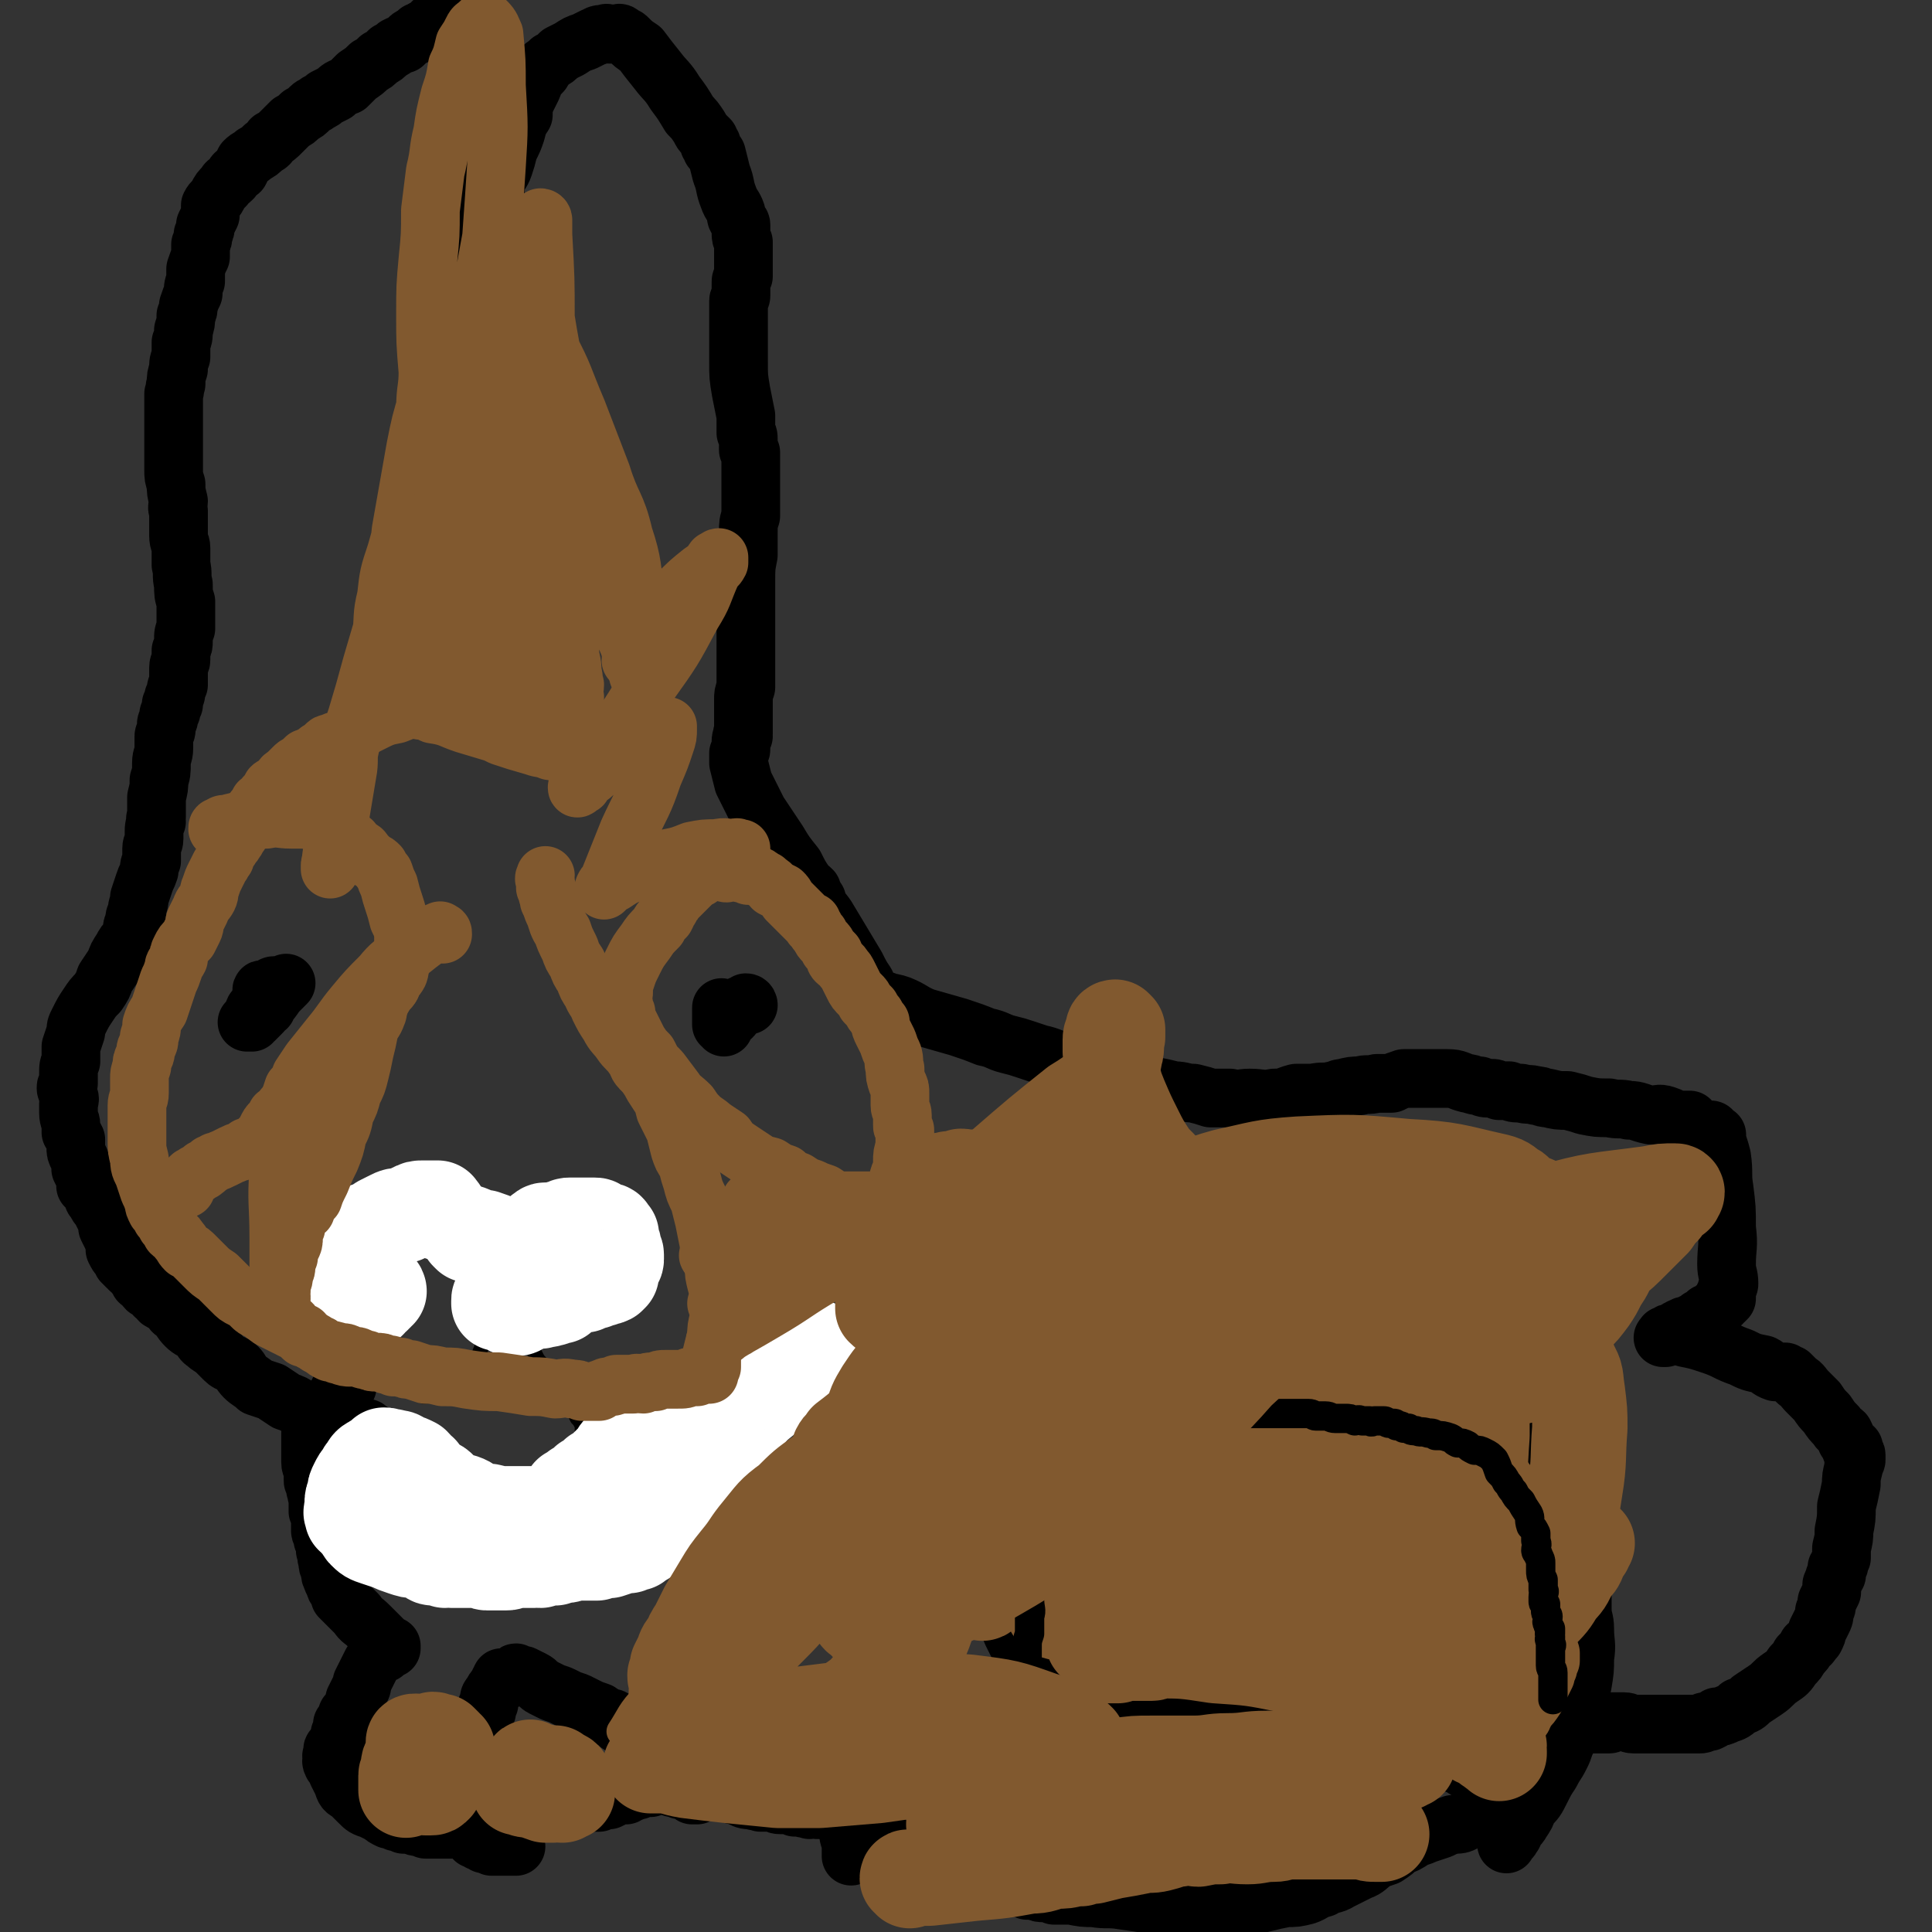 <svg viewBox='0 0 790 790' version='1.1' xmlns='http://www.w3.org/2000/svg' xmlns:xlink='http://www.w3.org/1999/xlink'><rect x="0" y="0" width="790" height="790" fill="#333333" stroke="none"/><g fill='none' stroke='#000000' stroke-width='24' stroke-linecap='round' stroke-linejoin='round'><path d='M142,567c0,0 -1,-1 -1,-1 -1,0 -1,1 -2,2 -1,2 -1,2 -2,4 -2,2 -2,2 -3,5 -2,2 -2,2 -3,4 -1,1 -1,1 -1,2 -1,1 -1,1 -1,2 0,0 -1,0 -1,1 0,0 -1,0 -1,0 0,2 0,2 0,3 0,2 0,2 0,5 0,2 0,2 0,4 0,2 1,2 1,3 0,1 0,1 0,3 0,0 0,0 0,1 0,1 0,1 1,2 0,1 0,1 0,2 1,2 0,2 1,3 0,2 0,2 0,3 0,1 0,1 0,2 0,0 0,1 0,1 0,0 1,0 1,1 0,0 0,0 0,0 0,1 0,1 0,1 0,1 0,1 0,2 0,0 0,0 0,1 0,1 0,1 0,2 0,0 0,0 0,1 0,1 1,1 1,1 0,1 0,1 0,1 0,0 0,0 0,1 0,1 0,1 1,2 0,1 0,1 0,3 1,2 0,2 1,4 0,2 0,2 1,4 0,2 0,2 1,4 0,1 1,1 1,2 0,1 0,1 1,2 0,1 0,0 1,1 0,0 -1,0 0,1 0,0 0,0 0,0 0,0 0,0 0,1 0,0 0,0 1,1 1,1 1,1 2,2 2,2 2,2 4,4 2,3 2,2 5,5 2,2 2,2 4,4 1,1 1,1 2,2 1,1 1,1 2,2 0,0 0,0 1,0 0,0 0,0 0,0 0,1 0,1 0,1 0,0 0,0 0,0 0,0 -1,0 -1,0 -1,0 0,1 -1,1 0,0 0,0 -1,1 0,0 0,0 0,0 -1,0 -1,0 -1,0 -1,0 0,0 -1,1 -1,0 -1,0 -1,0 -1,1 -1,2 -2,3 -1,2 -1,2 -2,4 -1,2 -1,2 -2,4 0,2 0,2 -1,3 -1,2 -1,2 -2,4 0,2 0,2 -1,3 -1,2 -1,2 -2,3 0,1 0,1 0,2 -1,0 0,1 0,1 -1,1 -1,1 -2,1 0,1 0,1 0,1 0,1 0,1 0,2 0,1 0,1 -1,1 0,1 0,1 0,2 -1,1 0,1 0,1 -1,1 -1,1 -2,2 0,0 1,0 1,0 0,1 -1,1 -1,1 -1,0 -1,0 -1,1 0,0 0,0 0,1 0,0 0,0 0,0 0,1 0,0 0,1 -1,0 0,0 0,0 0,0 0,0 0,1 0,0 0,0 0,0 0,1 -1,1 0,2 0,1 0,0 1,1 1,2 1,2 1,3 1,2 1,2 2,4 1,3 1,3 3,4 2,2 2,2 4,4 2,2 2,2 5,3 2,1 2,1 4,2 1,1 1,1 3,2 2,0 2,0 3,1 2,0 2,0 3,1 2,0 2,0 3,0 1,0 1,1 3,1 1,0 1,0 2,0 1,0 1,1 1,1 1,0 1,0 2,0 0,0 0,0 1,0 1,0 1,0 3,0 2,0 2,0 4,0 2,0 2,0 4,0 2,0 2,-1 4,-1 1,0 1,0 3,0 1,0 1,0 3,0 0,0 0,0 1,-1 1,0 1,0 2,0 2,-1 2,-1 4,-1 2,-1 2,-1 4,-1 1,0 1,0 2,-1 1,0 1,0 2,0 1,-1 1,-1 1,-1 1,-1 1,-1 2,-1 2,0 2,0 5,-1 2,0 2,0 4,0 2,-1 2,-1 5,-1 2,0 2,0 4,0 1,0 1,-1 2,-1 1,0 1,0 1,0 2,0 1,-1 3,-1 2,0 2,0 5,0 2,-1 2,-1 4,-1 2,-1 2,-1 4,-2 2,0 2,0 3,0 1,-1 1,-1 2,-1 2,-1 2,-1 3,-1 0,0 0,0 1,-1 1,0 1,0 2,0 1,-1 1,0 2,0 1,-1 1,-1 1,-1 1,0 1,0 1,0 1,0 1,0 2,0 1,0 1,0 3,0 1,1 1,0 2,1 1,0 1,0 2,0 1,1 1,1 2,1 0,0 0,0 1,0 1,0 1,0 2,1 0,0 0,0 1,0 1,0 1,0 1,0 1,0 1,0 1,0 0,1 0,1 0,1 -1,0 -1,0 -2,0 '/><path d='M207,687c-1,0 -1,-1 -1,-1 -1,0 -1,0 -1,0 -1,2 -1,2 -2,4 -1,1 -1,1 -2,3 -1,1 -1,1 -1,3 0,1 0,1 -1,2 0,1 0,1 0,2 -1,0 -1,0 -1,1 -1,1 -1,1 -1,2 0,0 0,0 0,1 -1,2 -1,2 -1,4 -1,2 -1,2 -2,4 -1,3 -1,3 -1,5 -1,3 -1,3 -2,6 -1,3 -1,3 -1,6 -1,2 -1,3 -1,5 -1,2 -1,2 -1,3 0,1 -1,1 -1,2 0,0 0,0 0,1 0,1 0,1 0,1 0,0 -1,0 -1,0 0,0 0,1 1,1 0,0 0,0 0,1 0,0 -1,0 0,1 0,1 0,1 1,1 1,1 1,1 1,2 1,1 1,1 3,2 0,1 0,1 1,2 1,0 0,0 1,1 1,0 1,0 2,1 1,0 1,0 2,1 2,0 2,0 3,1 1,0 1,0 2,0 1,0 1,0 2,0 1,0 1,0 2,0 1,0 1,0 2,0 1,0 1,0 1,0 0,0 1,0 1,0 '/><path d='M212,685c0,0 -2,-1 -1,-1 0,0 1,1 3,1 2,1 2,1 4,2 2,1 2,2 4,3 2,1 2,1 4,2 3,1 3,1 5,2 2,1 2,1 5,2 2,1 2,1 4,2 2,1 2,1 5,2 1,1 2,1 3,2 2,1 2,0 3,1 1,1 1,1 2,2 2,1 1,1 3,2 2,1 2,1 4,2 2,2 2,2 4,3 1,1 1,1 2,2 2,1 2,1 3,1 1,1 1,1 2,2 1,1 1,1 2,1 1,1 1,1 2,2 1,1 1,1 2,1 2,1 2,1 4,2 1,1 1,1 3,2 1,1 1,1 2,2 1,0 1,0 2,0 1,1 1,1 2,2 1,1 1,1 2,1 1,1 2,1 3,1 1,1 1,1 2,2 2,0 2,0 3,1 2,0 2,0 3,1 2,1 2,1 5,1 1,1 1,0 3,1 1,0 1,0 2,0 2,0 2,0 3,0 1,0 1,1 3,1 1,0 1,0 3,0 1,0 1,0 3,1 1,0 1,0 3,0 1,1 1,0 3,1 1,0 1,-1 3,0 1,0 1,0 2,0 1,0 1,0 2,0 1,0 1,1 2,1 1,0 1,0 3,0 1,0 1,1 2,1 1,0 1,0 2,0 0,0 0,0 1,0 0,0 0,0 1,0 0,0 0,0 0,1 1,0 1,0 1,0 0,0 0,-1 1,0 0,0 0,0 1,0 0,1 0,1 0,1 1,1 1,0 1,0 1,0 0,1 1,1 0,1 0,1 1,2 1,1 2,1 3,2 2,2 2,2 4,4 3,2 3,2 5,3 3,2 3,2 6,4 2,2 2,1 4,3 2,1 2,1 4,2 2,1 2,0 3,1 2,0 2,1 5,1 2,1 2,0 4,1 2,0 2,0 5,1 2,0 2,0 3,0 3,1 3,1 5,1 1,0 1,1 3,1 2,0 2,0 4,0 2,0 2,0 4,1 2,0 2,0 3,1 2,0 2,0 3,0 2,1 2,1 4,1 2,0 2,0 4,1 4,0 4,0 7,0 5,1 5,1 9,1 6,1 6,0 12,1 7,1 7,1 13,2 5,1 5,1 10,2 3,0 3,-1 6,0 2,0 2,0 4,1 2,0 2,-1 4,-1 3,0 3,0 5,0 4,-1 4,-1 7,-2 5,0 5,0 9,-1 4,-1 4,-1 9,-2 4,0 4,0 8,-1 3,-1 3,-2 7,-3 3,-2 4,-1 7,-3 4,-2 4,-2 8,-4 3,-1 3,-2 6,-4 2,-1 2,-1 5,-2 3,-2 3,-2 5,-4 3,-1 3,-1 6,-3 2,-1 3,-1 5,-2 3,-1 3,-1 6,-2 2,-1 2,-1 5,-2 3,0 3,0 5,-1 2,-1 2,-1 4,-2 2,0 2,0 4,0 2,-1 2,-1 4,-1 1,-1 1,-1 3,-2 1,0 1,0 2,0 1,-1 1,0 2,0 0,-1 0,-1 1,-2 0,0 0,0 1,0 0,0 0,-1 0,-1 0,0 1,0 1,0 0,0 0,0 0,0 0,-1 0,-1 0,-1 -1,-1 -2,-1 -3,-2 -3,-1 -3,-1 -6,-3 -4,-2 -4,-2 -8,-5 -4,-2 -4,-2 -7,-4 -3,-1 -3,-1 -6,-3 -3,-1 -3,-1 -6,-2 -2,-1 -2,-1 -4,-1 -1,-1 -2,-1 -3,-1 -3,-1 -3,-1 -5,-1 -2,-1 -2,-1 -5,-1 -3,-1 -3,-1 -6,-1 -2,0 -2,-1 -4,-1 -1,0 -1,0 -3,-1 -1,0 -1,0 -2,0 -1,-1 -1,-1 -2,-1 0,0 -1,0 -1,0 -1,-1 0,-1 -1,-1 0,0 0,0 -1,0 0,0 0,0 -1,-1 -2,0 -2,0 -4,0 -3,-1 -3,-1 -5,-1 -3,-1 -3,-1 -6,-1 -3,-1 -3,-1 -6,-1 -2,-1 -2,0 -5,0 -2,-1 -2,-1 -4,-1 -1,-1 -1,-1 -2,-1 0,0 0,0 -1,0 -1,0 -1,0 -2,0 -1,0 -1,0 -2,0 -3,0 -3,0 -6,-1 -3,0 -3,0 -6,0 -2,0 -2,0 -4,0 -2,0 -2,0 -3,0 -2,0 -2,0 -3,0 0,0 0,0 -1,0 0,0 0,0 -1,0 0,0 0,0 0,0 -1,0 -1,0 -2,0 -2,0 -2,1 -4,1 -5,0 -5,0 -9,1 -4,0 -4,0 -8,0 -4,1 -4,1 -8,1 -2,1 -2,1 -4,1 -2,0 -2,0 -3,1 -2,0 -2,0 -3,0 -2,0 -2,0 -3,1 -1,0 -1,-1 -2,0 -1,0 -1,0 -3,0 -1,1 -1,1 -3,1 -3,1 -3,1 -5,1 -3,1 -3,0 -5,1 -2,0 -2,0 -4,0 -2,1 -2,1 -4,1 -1,0 -1,0 -2,1 -1,0 -1,0 -2,0 0,0 0,0 -1,0 0,0 0,0 0,0 -1,0 -1,0 -2,1 -2,0 -2,0 -3,0 -2,0 -2,0 -4,1 -2,0 -2,0 -4,1 -1,0 -1,0 -3,0 -1,1 -1,1 -3,1 -1,0 -1,0 -1,0 -1,0 -1,1 -2,1 0,0 -1,0 -1,0 -1,0 -1,0 -1,1 0,0 -1,0 -1,0 -1,0 -1,0 -1,0 -1,0 -1,0 -2,1 -1,0 -1,0 -1,0 -1,0 -1,0 -2,0 -1,0 -1,1 -1,1 -1,0 -1,0 -2,0 0,0 0,0 -1,0 0,0 0,1 -1,1 0,0 0,0 -1,0 0,0 0,0 -1,0 0,0 0,0 0,0 0,1 0,0 -1,1 0,0 0,0 -1,0 -1,1 -1,1 -3,1 -1,0 -2,0 -3,1 -2,0 -2,0 -3,1 -2,1 -2,1 -3,2 -2,0 -2,0 -3,0 -2,1 -2,1 -3,2 -1,0 -1,0 -2,1 -1,0 -1,0 -2,1 0,0 0,0 0,0 0,0 0,0 0,0 -1,1 0,1 0,1 -1,1 -1,0 -1,1 -1,0 -1,0 -1,1 0,2 0,2 0,4 0,3 0,3 0,6 0,3 0,3 0,6 0,2 1,2 1,3 0,2 0,2 0,3 0,1 0,1 0,1 0,1 0,1 0,1 0,0 0,0 0,1 0,0 0,0 0,0 '/><path d='M152,586c0,-1 -1,-1 -1,-1 -1,-1 -1,-1 -1,-1 -2,0 -2,0 -3,-1 -2,0 -2,0 -5,0 -2,-1 -2,0 -4,-1 -3,-1 -2,-2 -5,-2 -2,-1 -2,-1 -5,-2 -2,-1 -2,-1 -5,-2 -3,-2 -3,-2 -6,-3 -3,-2 -3,-2 -6,-4 -3,-1 -3,-1 -6,-2 -2,-2 -3,-2 -5,-4 -2,-2 -1,-2 -3,-4 -2,-2 -3,-1 -5,-3 -2,-2 -2,-2 -4,-4 -1,-1 -2,-1 -4,-3 -2,-1 -1,-2 -3,-4 -2,-1 -3,-1 -5,-3 -2,-2 -2,-3 -4,-5 -2,-1 -1,-1 -3,-3 -1,-1 -2,-1 -3,-2 -1,0 -1,-1 -1,-1 -1,-1 -2,-1 -2,-2 -1,-1 -1,-1 -2,-2 -1,0 -1,0 -1,0 -1,-1 -1,-2 -1,-2 -1,-1 -1,0 -2,-1 0,0 0,-1 -1,-2 0,0 0,0 0,0 0,-1 0,-1 -1,-1 0,0 0,0 0,-1 -1,0 -1,0 -1,-1 -1,0 -1,0 -1,0 0,-1 0,-1 -1,-1 -1,-1 -1,-1 -2,-2 0,-1 0,-1 -1,-2 -1,-1 -1,-1 -2,-3 0,-2 0,-2 -1,-5 -1,-2 -1,-2 -2,-4 0,-2 0,-2 -1,-4 -1,-2 -1,-2 -2,-4 -1,-1 -1,-1 -2,-3 -1,-1 -1,-1 -1,-3 -1,-1 0,-1 -1,-2 0,-1 -1,0 -2,-1 0,-1 0,-1 0,-3 -1,-2 -1,-2 -2,-4 0,-3 0,-3 -1,-5 -1,-2 -1,-2 -1,-4 0,-2 0,-2 0,-3 -1,-2 -1,-2 -2,-3 0,-2 0,-2 0,-3 0,-2 -1,-2 -1,-5 0,-2 0,-2 0,-4 0,-1 1,-1 0,-3 0,-2 -1,-2 -1,-3 0,-1 0,-1 1,-2 0,-2 0,-2 0,-4 0,-3 0,-3 1,-5 0,-3 0,-3 0,-6 1,-3 1,-3 2,-6 0,-2 0,-2 1,-4 2,-4 2,-4 4,-7 2,-3 2,-3 4,-5 2,-3 2,-3 3,-6 2,-3 2,-3 4,-6 1,-3 1,-3 3,-6 1,-2 1,-2 3,-4 0,-1 0,-1 1,-3 0,-2 0,-2 1,-4 0,-2 0,-2 1,-4 0,-3 1,-3 1,-6 1,-3 1,-3 2,-6 1,-3 1,-2 2,-5 0,-2 0,-2 1,-4 0,-3 0,-3 0,-5 0,-2 1,-2 1,-4 0,-1 0,-1 0,-3 0,-2 0,-2 1,-4 0,-1 -1,-1 0,-2 0,-2 0,-2 0,-3 0,-3 0,-3 0,-5 1,-4 1,-4 1,-7 1,-3 1,-3 1,-7 0,-3 1,-3 1,-6 0,-2 0,-2 0,-5 0,-1 1,-1 1,-3 0,-1 0,-1 0,-2 0,-1 1,-1 1,-2 0,-1 0,-1 0,-2 0,0 0,0 1,-1 0,0 0,0 0,-1 0,-1 0,-1 0,-2 0,0 1,0 1,0 0,-1 0,-1 0,-3 1,-1 1,-1 1,-2 0,-2 0,-2 1,-3 0,-2 0,-2 0,-4 0,-1 0,-1 0,-3 0,-2 1,-2 1,-3 0,-2 0,-2 0,-4 1,-2 1,-2 1,-4 0,-3 0,-3 1,-5 0,-2 0,-2 0,-5 0,-3 0,-3 0,-6 -1,-3 -1,-3 -1,-7 -1,-4 0,-4 -1,-8 0,-3 0,-3 0,-7 0,-2 -1,-2 -1,-5 0,-2 0,-2 0,-5 0,-2 0,-2 0,-5 -1,-2 0,-2 0,-4 -1,-4 -1,-4 -1,-7 -1,-3 -1,-3 -1,-6 0,-4 0,-4 0,-7 0,-3 0,-3 0,-6 0,-3 0,-3 0,-6 0,-3 0,-3 0,-6 0,-3 0,-3 0,-6 1,-2 0,-2 1,-4 0,-3 0,-3 1,-6 0,-3 0,-3 1,-5 0,-3 0,-3 0,-6 1,-2 1,-2 1,-5 1,-3 1,-3 1,-6 1,-2 1,-2 1,-4 1,-3 1,-3 2,-5 0,-3 0,-3 1,-5 0,-3 0,-3 0,-5 1,-3 1,-3 2,-5 0,-3 0,-3 0,-5 1,-2 1,-2 1,-4 1,-2 1,-2 1,-4 1,-2 1,-2 2,-4 0,-2 0,-2 0,-4 1,-2 2,-2 3,-4 1,-2 1,-2 3,-4 1,-2 1,-1 3,-3 1,-2 1,-2 3,-3 1,-2 1,-2 2,-4 2,-2 2,-1 4,-3 2,-1 2,-1 4,-3 2,-1 2,-1 3,-3 2,-1 2,-1 4,-3 2,-2 2,-2 4,-4 2,-1 2,-1 4,-3 2,-1 2,-1 4,-3 1,-1 2,-1 3,-2 2,-1 2,-1 3,-2 2,-1 2,-1 4,-2 2,-2 2,-2 5,-3 2,-2 2,-2 4,-4 3,-2 3,-2 5,-4 2,-1 2,-1 4,-3 2,-1 2,-1 4,-3 2,-1 2,-1 3,-2 2,-1 2,-1 3,-1 1,-1 1,-1 2,-2 1,-1 1,-1 2,-1 1,-1 1,-1 2,-2 1,0 1,0 2,-1 1,0 1,0 2,-1 1,-1 1,-1 2,-2 1,0 1,0 2,0 1,-1 1,-1 2,-1 1,-1 1,-1 2,-2 1,0 1,1 2,0 1,0 1,0 2,0 1,0 1,0 1,0 1,0 1,0 1,0 1,0 1,0 1,0 0,0 0,0 0,0 1,0 1,0 1,0 1,0 0,1 1,1 0,0 0,0 1,0 1,0 1,0 1,1 1,0 1,1 2,1 0,1 0,1 1,1 0,1 0,1 0,2 1,2 1,2 2,3 0,2 0,2 0,4 1,2 1,2 1,4 1,3 1,3 1,6 0,3 1,3 1,7 0,4 0,4 0,8 0,4 0,4 0,9 -1,3 0,3 0,6 -1,2 -1,2 -1,5 0,1 0,1 -1,3 0,1 0,1 0,2 0,0 -1,0 -1,1 0,1 0,1 0,2 0,2 -1,2 -1,3 0,2 0,2 -1,4 0,3 0,3 0,6 0,2 0,2 -1,5 0,3 0,3 0,5 -1,3 -1,3 -1,5 0,2 0,2 0,5 0,2 0,2 -1,4 0,1 0,1 0,3 0,1 0,1 0,2 -1,2 -1,2 -1,3 0,0 0,0 0,1 0,0 0,0 0,0 -1,1 0,1 0,2 0,1 0,1 0,2 -1,2 -1,2 -1,4 -1,2 0,2 -1,5 0,3 0,3 0,6 0,2 0,2 0,5 0,2 0,2 0,4 0,2 0,2 0,4 -1,3 0,3 -1,6 0,4 0,4 0,7 -1,4 0,4 0,7 -1,2 -1,2 -1,4 0,2 0,2 0,3 0,1 0,1 0,3 0,1 0,1 0,2 0,3 0,3 0,5 0,4 0,4 1,7 0,4 0,4 0,7 1,3 0,3 1,6 0,2 0,2 0,5 1,2 1,2 1,4 0,2 0,2 1,4 0,2 0,2 0,5 1,1 1,1 1,3 0,2 0,2 0,4 0,1 0,1 0,2 0,1 0,1 0,2 0,1 0,1 0,3 0,1 0,1 0,2 -1,1 -1,1 -1,2 0,1 0,1 0,2 0,1 0,1 0,2 -1,2 -1,2 -1,4 -1,2 -1,2 -1,3 0,2 0,2 -1,4 0,1 0,1 0,2 -1,1 -1,1 -1,1 -1,1 -1,1 -1,2 0,0 0,0 0,0 0,1 -1,1 -1,0 -1,-2 0,-3 -1,-6 -1,-6 -1,-6 -1,-13 -1,-10 -1,-10 -1,-19 0,-10 0,-10 0,-21 -1,-8 0,-8 0,-16 0,-6 0,-6 0,-12 0,-4 0,-4 0,-8 1,-4 1,-4 1,-8 1,-5 2,-5 3,-10 1,-5 1,-5 2,-11 1,-6 1,-6 3,-12 1,-7 1,-7 2,-14 1,-7 1,-7 2,-13 1,-6 1,-6 2,-11 1,-4 2,-4 3,-8 1,-3 0,-3 1,-7 1,-3 2,-3 3,-6 1,-3 1,-3 2,-7 2,-4 2,-4 3,-7 1,-4 1,-4 3,-7 0,-3 0,-3 1,-6 1,-2 1,-2 2,-4 1,-2 1,-2 1,-3 1,-2 1,-2 2,-3 0,-1 0,-1 1,-1 1,-1 1,-1 1,-2 1,-1 0,-1 1,-1 1,-1 1,-1 2,-2 2,-1 2,-1 4,-3 2,-1 2,-1 4,-2 3,-2 3,-2 6,-3 2,-1 2,-1 4,-2 1,0 1,-1 3,-1 1,0 1,0 2,0 0,-1 0,0 1,0 1,0 1,0 2,0 0,0 0,0 1,0 1,0 1,0 1,0 0,0 0,-1 1,0 0,0 0,0 0,0 1,1 1,1 1,1 1,0 1,0 2,1 2,2 2,2 5,4 3,4 3,4 7,9 3,4 4,4 7,9 3,4 3,4 6,9 2,2 2,2 4,5 1,2 1,2 2,3 1,1 1,1 2,2 0,0 0,0 0,1 0,0 0,0 0,1 0,0 1,0 1,0 0,0 0,0 0,1 0,0 0,0 0,1 1,1 1,1 2,2 1,4 1,4 2,8 2,5 1,5 3,10 1,3 2,3 3,6 0,2 0,2 1,3 0,1 1,1 1,2 0,0 0,0 0,1 0,0 0,0 0,1 0,0 0,0 0,1 0,2 0,2 1,4 0,2 0,2 0,4 0,3 0,3 0,5 0,3 0,3 0,5 -1,2 -1,1 -1,3 0,2 0,2 0,3 0,1 0,1 0,2 0,1 -1,1 -1,2 0,0 0,1 0,1 0,3 0,3 0,6 0,3 0,3 0,7 0,5 0,5 0,11 0,6 0,6 1,12 1,5 1,5 2,10 0,3 0,3 0,7 1,1 1,1 1,3 0,1 0,1 0,2 0,0 0,0 0,1 0,0 0,0 0,0 0,1 0,1 0,1 0,0 0,0 1,1 0,2 0,2 0,4 0,3 0,3 0,7 0,4 0,4 0,8 0,3 0,3 0,7 -1,3 -1,3 -1,7 0,4 0,4 0,9 -1,5 -1,5 -1,11 0,7 0,7 0,13 0,6 0,6 0,13 0,5 0,5 0,10 0,3 0,3 0,7 -1,3 -1,3 -1,5 0,2 0,2 0,4 0,1 0,1 0,3 0,1 0,1 0,2 0,1 0,1 0,2 0,1 0,1 0,3 -1,0 0,0 0,1 -1,1 -1,1 -1,2 0,1 0,1 0,2 0,1 0,1 0,1 0,1 0,1 -1,2 0,1 0,1 0,2 0,1 0,1 0,2 1,4 1,4 2,8 3,6 3,6 6,12 4,6 4,6 8,12 3,5 3,5 7,10 2,4 2,4 4,7 1,2 1,1 3,3 0,1 0,1 0,2 1,0 1,0 1,1 0,0 0,0 0,0 0,0 0,0 1,1 0,0 -1,0 0,0 1,4 2,4 4,7 3,5 3,5 6,10 3,5 3,5 6,10 2,4 2,4 4,7 1,2 1,3 3,5 0,1 0,1 2,1 0,1 0,1 1,1 1,0 0,1 1,1 0,0 0,0 0,0 1,-1 1,-1 1,0 3,0 3,0 6,1 5,2 5,3 10,5 7,2 7,2 14,4 6,2 6,2 11,4 5,1 5,2 9,3 4,1 4,1 7,2 3,1 3,1 6,2 5,1 5,2 10,3 6,2 6,2 12,3 6,2 6,2 13,4 6,1 6,1 11,3 5,1 5,1 9,2 4,0 4,1 8,1 4,1 4,1 7,2 4,0 4,0 8,0 4,1 4,0 8,0 5,0 5,1 10,0 5,0 5,-1 9,-2 4,0 4,0 7,0 4,-1 4,0 8,-1 2,0 2,-1 4,-1 4,-1 4,-1 7,-1 3,-1 3,0 7,-1 3,0 3,0 6,0 2,-1 2,-1 5,-2 2,0 2,0 5,0 3,0 3,0 6,0 3,0 3,0 7,0 4,0 4,1 8,2 2,0 2,1 5,1 2,1 2,1 5,1 1,0 1,0 3,1 2,0 2,0 4,0 2,1 2,1 5,1 3,1 3,0 6,1 3,0 2,1 5,1 4,1 4,1 8,1 4,1 4,1 7,2 5,1 5,1 10,1 4,1 4,0 8,1 4,0 4,1 9,2 3,0 3,-1 6,0 3,1 2,1 5,2 2,0 2,0 5,0 1,1 1,1 2,2 2,1 2,1 3,2 2,0 2,0 3,0 1,0 1,0 1,1 1,0 1,0 1,1 1,0 1,0 1,0 0,1 0,1 0,1 0,0 0,0 0,1 1,4 1,3 2,7 1,7 0,7 1,13 1,8 1,8 1,16 1,8 0,8 0,15 0,4 1,4 1,8 0,1 -1,1 -1,3 0,1 0,1 0,2 0,0 0,1 0,1 0,0 -1,-1 -1,-1 0,0 1,1 1,1 -1,1 -1,1 -1,1 -1,0 -1,0 -1,1 -1,0 -1,0 -1,1 0,0 0,0 0,0 -1,0 -1,0 -1,1 -2,1 -2,1 -3,2 0,0 -1,0 -1,0 -1,1 -1,1 -2,2 -1,0 -1,0 -2,1 -2,1 -2,1 -4,2 -2,0 -2,1 -3,1 -1,1 -1,0 -1,1 -1,0 -1,0 -2,1 0,0 0,0 0,1 -1,0 -1,-1 -1,-1 -1,0 0,1 -1,1 0,0 0,0 -1,0 0,0 0,0 0,0 -1,0 0,1 -1,1 0,0 0,0 0,0 0,0 0,0 1,0 0,0 0,-1 1,-1 0,0 0,0 0,0 1,0 1,0 1,0 3,0 3,0 6,1 5,1 5,1 11,3 6,2 6,3 12,5 4,2 4,2 9,3 2,1 2,2 5,3 1,0 1,0 3,0 0,0 0,0 1,0 0,0 0,1 1,1 0,0 0,0 0,0 1,0 1,0 1,0 0,0 0,0 1,1 1,1 1,1 2,2 2,1 2,2 4,4 2,2 2,2 4,4 2,3 2,3 4,5 2,3 2,3 4,5 1,2 2,2 3,3 1,2 1,2 1,3 1,1 1,1 1,1 0,1 0,1 1,1 0,1 1,1 1,1 0,0 -1,1 -1,1 0,0 1,0 1,1 0,0 0,0 0,1 0,0 1,-1 1,0 0,0 0,0 0,1 0,0 0,0 0,0 0,1 0,1 0,1 0,1 -1,0 -1,1 0,1 0,1 0,2 -1,4 -1,4 -1,7 -1,5 -1,5 -2,9 0,5 0,5 -1,10 0,3 0,3 -1,7 0,2 0,2 0,4 -1,2 -1,2 -1,3 -1,1 -1,1 -1,2 0,1 0,1 0,2 -1,1 -1,1 -1,2 -1,1 0,1 -1,2 0,2 0,2 0,3 -1,2 -1,2 -2,4 0,2 0,2 -1,4 0,2 0,2 -1,4 -1,2 -1,2 -2,4 0,1 0,1 -1,3 -2,2 -1,2 -3,3 -1,2 -1,2 -3,4 -1,2 -1,2 -3,4 -2,3 -2,3 -5,5 -3,2 -3,3 -6,5 -3,2 -3,2 -6,4 -2,2 -2,2 -5,3 -2,2 -2,2 -5,3 -2,1 -2,1 -4,1 -1,1 -1,1 -3,2 -1,0 -1,0 -2,0 -1,1 -1,1 -2,1 0,0 0,0 -1,0 0,0 0,0 -1,0 -1,0 -1,0 -2,0 -1,0 -1,0 -3,0 -3,0 -3,0 -5,0 -3,0 -3,0 -6,0 -2,0 -2,0 -5,0 -2,0 -2,0 -4,0 -2,0 -2,-1 -4,-1 -1,0 -1,0 -2,0 0,0 0,0 -1,0 -1,0 -1,0 -2,0 0,0 0,1 -1,1 -1,0 -1,0 -2,0 -1,0 -1,0 -2,0 -1,0 -1,0 -1,0 -1,0 -1,0 -3,0 0,0 0,0 -1,0 -1,0 -1,0 -2,0 0,0 0,0 -1,0 -1,1 -1,1 -2,1 -1,1 -1,1 -2,1 -3,3 -3,4 -5,6 '/><path d='M306,411c0,0 0,-1 -1,-1 0,0 0,0 0,0 -1,1 -1,1 -2,1 -1,1 -1,1 -2,2 -1,2 -1,2 -2,3 -1,0 -1,1 -2,1 0,1 -1,0 -1,1 0,0 0,1 0,1 0,0 -1,0 -1,0 0,-1 0,-1 0,-2 0,-1 0,-1 0,-2 0,0 0,0 0,-1 0,-1 0,-1 0,-1 0,0 0,-1 0,-1 0,0 1,1 1,1 0,2 0,2 0,3 0,1 0,1 0,1 0,1 0,1 0,2 0,0 0,0 0,0 0,1 0,1 0,1 '/><path d='M108,406c0,-1 -1,-2 -1,-1 0,0 0,1 1,2 0,1 0,1 1,1 0,1 0,0 1,1 0,0 -1,0 -1,1 0,0 0,0 0,1 0,0 0,0 0,0 0,1 0,1 0,1 0,0 0,-1 0,-1 1,-1 1,-1 2,-3 1,-1 1,-1 2,-3 1,-1 1,0 2,-1 1,-1 0,-1 1,-1 1,-1 1,-1 1,-1 0,0 -1,1 -2,2 -1,1 -1,1 -2,2 -2,3 -2,3 -4,5 -1,2 -1,2 -3,4 -1,1 -1,1 -2,2 -1,0 0,0 -1,1 0,0 -1,0 -1,0 0,0 -1,0 -1,0 1,-1 1,0 2,-1 1,-2 0,-2 1,-4 1,-1 1,-1 2,-2 1,-1 1,-1 2,-3 1,-1 1,-1 2,-2 0,-1 0,0 1,-1 0,0 0,-1 0,-1 0,0 0,-1 1,-1 '/></g>
<g fill='none' stroke='#000000' stroke-width='6' stroke-linecap='round' stroke-linejoin='round'><path d='M204,527c0,0 0,-1 -1,-1 0,0 0,0 0,1 -1,1 -1,1 -1,2 0,2 0,2 0,4 -1,2 -1,2 -2,4 -1,2 0,2 -1,4 0,1 0,1 -1,2 0,1 0,1 0,2 0,1 0,1 0,2 0,1 -1,1 -1,3 0,2 -1,2 -1,4 0,1 0,1 0,3 0,1 0,1 0,2 -1,1 0,1 0,2 -1,0 -1,0 -1,1 0,0 0,0 0,1 0,0 0,0 0,1 0,0 -1,0 -1,0 0,0 0,0 0,1 0,0 0,0 0,1 '/><path d='M210,555c-1,0 -1,-1 -1,-1 -1,0 -1,0 -1,0 0,0 -1,0 -1,0 -1,0 -1,1 -3,1 -1,0 -1,0 -2,1 -1,0 -1,0 -1,1 -2,0 -2,0 -3,1 -1,0 -1,0 -2,1 -2,0 -2,0 -4,1 -2,1 -2,1 -3,2 -2,0 -2,1 -3,1 -1,1 -1,1 -2,1 0,0 -1,0 -1,1 -1,0 -1,0 -1,0 0,1 0,1 -1,1 0,1 -1,0 -1,1 -1,1 -1,1 -2,1 -1,1 -1,1 -2,1 0,1 0,1 -1,1 0,1 0,1 -1,1 0,0 0,0 -1,0 0,0 0,0 0,0 '/><path d='M215,547c0,-1 -1,-2 -1,-1 1,1 2,2 3,4 1,2 1,2 2,4 1,2 1,2 2,3 1,2 1,2 2,3 1,2 1,2 2,3 0,1 1,1 1,3 1,1 1,1 2,2 0,1 1,0 1,1 1,2 1,2 3,3 1,2 1,2 2,4 1,2 1,2 2,4 1,1 1,1 2,3 0,1 0,0 0,1 0,1 0,1 0,1 '/><path d='M155,525c0,0 -1,-1 -1,-1 '/></g>
<g fill='none' stroke='#FFFFFF' stroke-width='6' stroke-linecap='round' stroke-linejoin='round'><path d='M162,505c-1,0 -1,-1 -1,-1 -1,0 -1,1 -1,2 0,1 0,1 0,2 -1,1 -1,2 -1,3 -1,2 -1,2 -2,4 0,2 0,2 0,4 -1,1 -1,1 -1,3 -1,2 -1,2 -1,3 0,2 0,2 -1,4 0,1 0,1 0,2 -1,1 -1,1 -1,1 0,1 0,1 0,2 0,0 0,0 0,1 0,0 0,0 0,0 0,0 -1,0 -1,1 0,0 0,0 0,0 '/></g>
<g fill='none' stroke='#FFFFFF' stroke-width='39' stroke-linecap='round' stroke-linejoin='round'><path d='M180,496c0,-1 0,-1 -1,-1 0,-1 0,-1 0,-1 -1,0 -1,0 -1,0 -1,0 -1,0 -2,0 -1,0 -2,0 -3,0 -2,0 -2,0 -4,1 -2,1 -2,1 -4,2 -3,0 -3,0 -5,1 -2,1 -2,1 -4,2 -3,2 -3,2 -6,3 -1,1 -1,1 -3,3 -1,1 -1,1 -3,2 -1,1 -1,0 -2,1 -1,1 -1,1 -2,2 0,0 0,0 -1,1 -1,0 -1,0 -1,1 -1,1 -1,1 -2,2 -1,1 0,1 -1,2 -1,1 -1,0 -2,1 -1,1 -1,1 -1,3 -1,0 -1,0 -1,1 -1,1 -1,1 -2,2 0,0 1,0 1,1 -1,0 -1,0 -1,0 -1,0 -1,0 -1,1 0,0 0,0 -1,1 0,0 0,0 -1,1 0,0 1,1 1,1 -1,0 -1,0 -1,0 0,0 0,0 0,1 0,0 0,0 0,0 0,1 0,1 1,1 0,0 0,0 0,1 1,0 1,0 1,1 1,0 1,0 2,1 0,1 0,1 1,2 1,1 1,1 2,2 0,0 0,0 0,1 1,0 1,0 1,0 1,1 1,1 1,1 0,1 0,1 1,1 0,0 -1,0 0,1 0,0 0,0 0,0 1,-1 1,0 1,0 1,0 1,0 1,0 1,-1 1,-1 1,-1 1,-1 1,-1 1,-1 0,0 1,0 1,0 0,0 0,0 0,-1 0,0 0,0 1,-1 1,0 1,0 2,-1 1,-1 2,-1 3,-2 1,0 1,-1 2,-2 1,-1 1,-1 2,-1 0,-1 0,-1 1,-2 1,0 1,0 1,-1 0,0 1,0 1,0 0,-1 -1,-1 0,-1 0,0 0,0 1,0 0,0 0,-1 -1,-1 0,0 0,1 -1,1 0,0 0,0 0,1 0,0 0,0 0,1 -1,0 -1,-1 -1,0 -1,0 -1,0 -1,0 '/><path d='M192,505c0,0 -1,-1 -1,-1 1,0 1,0 2,1 1,0 1,0 2,1 1,0 1,0 3,0 3,1 3,1 5,2 2,1 2,1 5,1 1,1 1,1 3,1 0,0 0,0 1,0 1,0 0,1 1,1 0,0 0,0 1,0 0,0 0,-1 0,-1 1,0 1,0 2,0 0,0 0,-1 1,-2 0,0 0,0 1,0 1,-1 1,-1 2,-2 0,0 0,0 0,0 1,-1 1,-1 1,-1 0,-1 0,-1 1,-1 0,0 0,-1 1,-1 1,0 1,0 2,0 1,0 1,0 3,0 1,-1 1,-1 3,-1 1,-1 1,-1 2,-1 1,0 1,0 2,0 1,0 1,0 2,0 0,0 0,0 1,0 0,0 0,0 0,0 1,0 1,0 1,0 1,0 1,0 2,0 1,0 1,0 2,0 1,0 1,0 1,1 1,0 1,0 3,1 0,0 0,0 0,0 1,0 1,0 1,0 1,0 1,1 1,1 0,0 0,0 1,1 0,1 0,1 0,2 1,2 1,2 1,3 0,2 1,2 1,3 0,1 0,1 0,2 0,1 -1,1 -1,2 -1,1 -1,1 -1,2 0,1 0,1 0,1 0,0 0,1 0,1 0,0 0,0 0,0 -1,1 -1,1 -1,1 -2,1 -2,0 -3,1 -2,0 -2,0 -3,1 -2,0 -2,0 -3,0 0,1 0,1 -1,1 0,1 0,0 -1,0 -1,0 -1,0 -2,1 -3,1 -3,1 -6,2 -4,1 -4,1 -8,2 -3,1 -3,1 -7,3 -1,0 -1,0 -2,1 -1,1 -1,1 -3,1 0,0 0,0 -1,0 0,0 0,0 0,0 0,0 0,-1 1,-1 2,-1 3,-1 5,-2 3,0 3,0 6,0 2,-1 2,0 4,-1 1,0 1,0 1,-1 1,0 1,0 2,-1 0,0 1,0 1,1 -2,0 -2,-1 -4,0 -3,0 -3,0 -7,1 -3,1 -3,0 -6,1 -1,0 -1,0 -3,1 -1,0 -1,0 -2,0 -1,0 -1,0 -3,0 0,0 0,0 0,0 0,-1 0,-1 0,-1 0,-1 0,-1 1,-1 0,0 -1,-1 0,-1 0,0 0,0 0,0 '/><path d='M335,552c0,0 -1,-1 -1,-1 0,0 0,0 0,0 -1,1 -1,1 -2,3 -1,1 -1,1 -2,2 -1,1 -1,1 -2,2 -1,1 -1,1 -2,2 -3,2 -2,2 -5,4 -4,4 -4,4 -8,7 -5,4 -5,4 -9,9 -4,3 -4,3 -8,8 -2,3 -2,3 -4,6 -2,2 -2,2 -4,5 -1,2 -1,2 -3,4 -2,3 -2,3 -4,5 -3,2 -3,2 -6,5 -2,3 -2,3 -4,6 -2,2 -2,2 -4,5 -1,1 -1,1 -3,2 -1,1 0,2 -1,3 0,0 0,0 -1,0 0,1 -1,1 -1,1 -1,0 -1,1 -1,1 -1,0 -1,0 -2,0 0,0 0,0 -1,1 -1,0 -1,0 -2,0 -3,1 -3,1 -6,2 -2,0 -2,0 -5,1 -2,0 -2,0 -5,0 -1,0 -1,0 -3,0 -3,0 -3,1 -5,1 -2,0 -2,0 -4,1 -3,0 -3,0 -6,1 -1,0 -1,-1 -3,0 -2,0 -2,0 -4,0 -2,0 -2,0 -4,0 -1,0 -1,1 -3,1 -2,0 -2,0 -3,0 -2,0 -2,0 -3,0 -1,0 -1,0 -2,0 -1,0 -1,-1 -3,-1 -1,0 -1,0 -3,0 -2,0 -2,0 -4,0 -2,0 -2,0 -4,0 -2,-1 -2,0 -3,0 -1,-1 -1,-1 -2,-1 -1,0 -2,0 -3,0 -1,0 -1,-1 -2,-1 -2,-1 -2,-1 -5,-2 -2,0 -2,0 -5,-1 -3,-1 -3,-1 -5,-2 -3,-1 -3,-1 -6,-2 -3,-1 -3,-1 -5,-3 -1,-1 0,-2 -2,-3 0,-1 -1,-1 -1,-1 -1,-1 0,-1 -1,-2 0,0 -1,0 -1,0 0,0 1,0 1,0 -1,-1 -1,-1 -1,-1 -1,-1 0,-1 0,-1 0,-2 0,-2 0,-3 0,-2 0,-2 1,-4 0,-2 0,-2 1,-4 1,-2 1,-2 2,-3 1,-2 1,-2 2,-3 1,-2 1,-2 3,-3 1,-1 1,0 2,-1 1,-1 1,-1 2,-2 1,0 1,0 2,1 1,0 1,-1 2,0 2,0 2,0 3,1 3,1 3,1 5,2 2,2 1,2 3,3 1,2 1,2 2,3 1,1 1,1 3,2 2,1 2,1 3,2 2,2 2,2 4,3 2,2 2,1 5,2 3,1 3,2 5,3 3,1 3,1 6,1 4,1 4,1 7,1 4,0 4,0 7,0 3,0 3,0 7,0 3,0 3,0 6,-1 2,-1 2,-1 5,-2 3,-1 3,-1 6,-2 3,-1 3,-1 7,-3 4,-2 4,-2 7,-4 5,-2 5,-2 10,-5 3,-3 3,-3 7,-6 4,-4 4,-3 7,-7 3,-3 3,-4 6,-7 3,-3 3,-3 6,-5 3,-2 3,-2 5,-4 3,-1 3,-1 5,-3 1,-1 1,-1 3,-2 1,-1 1,0 3,-1 1,-1 1,-1 2,-2 0,0 0,0 1,0 0,-1 1,0 1,0 -1,0 -1,0 -2,1 -3,1 -3,1 -6,3 -4,2 -4,2 -8,4 -6,3 -6,3 -11,6 -6,3 -5,3 -11,6 -4,2 -5,2 -9,4 -4,2 -4,2 -7,4 -2,2 -1,2 -3,4 -2,2 -2,2 -3,3 -2,2 -2,2 -4,3 -2,2 -2,2 -4,3 -2,2 -2,2 -4,3 -1,1 -2,2 -3,2 '/></g>
<g fill='none' stroke='#81592F' stroke-width='39' stroke-linecap='round' stroke-linejoin='round'><path d='M535,574c0,-1 -1,-1 -1,-1 0,-1 1,0 1,0 1,0 1,0 2,1 1,1 1,1 1,2 1,4 2,4 2,8 1,8 1,8 1,16 -1,6 -1,6 -3,11 -1,4 -2,4 -5,7 -1,1 -1,2 -3,2 -3,0 -4,-1 -6,-2 -4,-3 -4,-3 -7,-7 -4,-3 -4,-3 -8,-7 -2,-3 -2,-3 -4,-6 -1,-1 -1,-1 -2,-3 -1,0 0,0 -1,-1 0,-1 -1,-1 -1,-1 0,0 0,-1 1,-1 0,0 -1,1 0,1 0,2 0,2 1,4 2,3 2,2 4,5 1,2 1,2 2,4 1,1 1,1 2,2 0,0 1,1 0,1 0,0 0,0 -1,-1 -5,-9 -4,-9 -9,-18 -9,-16 -10,-16 -18,-32 -6,-13 -6,-13 -12,-26 -3,-7 -3,-7 -5,-15 -1,-3 0,-3 0,-7 -1,-1 -1,-1 0,-3 0,0 0,0 0,-1 1,0 2,-1 3,0 2,0 2,0 3,1 4,2 4,2 8,5 3,3 3,3 6,6 3,2 3,2 5,4 0,1 0,1 1,2 0,1 0,1 1,2 0,0 0,0 0,1 -1,0 -1,0 -1,0 '/></g>
<g fill='none' stroke='#000000' stroke-width='24' stroke-linecap='round' stroke-linejoin='round'><path d='M422,679c0,0 -1,0 -1,-1 0,0 0,0 0,0 -1,0 -2,0 -2,-1 -1,-1 -1,-1 -2,-3 -1,-2 -1,-2 -2,-4 -2,-4 -2,-4 -3,-8 0,-6 1,-6 1,-12 0,-5 1,-5 1,-10 0,-3 0,-3 1,-6 0,-2 0,-2 1,-4 0,-1 -1,-1 -1,-3 0,-2 1,-2 1,-3 0,-2 0,-2 0,-3 0,-2 1,-2 1,-3 0,-2 -1,-2 0,-4 0,-2 1,-2 1,-3 1,-2 1,-2 1,-3 1,-2 0,-2 1,-4 1,-2 1,-2 2,-4 0,-2 1,-2 1,-4 1,-2 1,-2 2,-5 1,-1 1,-1 2,-3 1,-2 1,-2 1,-4 1,-2 1,-2 2,-3 1,-2 1,-2 2,-4 1,-2 1,-2 2,-4 2,-2 1,-2 3,-4 1,-2 1,-2 2,-4 1,-2 1,-2 2,-4 1,-2 1,-2 3,-4 2,-2 2,-2 4,-4 3,-2 3,-2 5,-4 4,-3 4,-2 7,-5 4,-2 4,-2 7,-4 4,-2 4,-2 8,-4 4,-1 4,-1 7,-2 4,-2 4,-2 9,-3 3,-1 3,-1 7,-2 4,0 4,0 8,-1 3,0 3,0 7,0 4,0 4,0 7,0 4,0 4,1 8,2 4,1 5,0 9,2 4,1 4,1 8,3 4,1 4,1 8,3 3,2 3,2 7,4 4,3 4,3 7,5 4,2 4,2 8,4 5,3 5,3 9,5 3,1 4,1 7,3 3,1 2,1 5,3 2,2 2,2 5,3 2,2 2,1 4,3 2,1 1,1 3,2 2,1 2,1 4,2 2,1 2,1 4,3 2,1 2,2 4,3 1,1 2,1 3,2 2,2 1,2 3,4 1,2 1,2 3,4 2,2 2,2 4,5 1,2 1,2 2,5 1,2 1,2 2,4 1,3 1,3 1,6 1,3 1,3 2,6 1,4 0,4 1,9 1,3 1,3 2,7 0,3 0,4 1,7 0,3 0,3 1,5 0,2 0,2 1,5 0,2 0,2 1,4 0,4 0,4 0,7 0,4 1,4 1,8 0,6 1,6 0,12 0,5 0,5 -1,11 -1,4 -1,4 -2,9 0,3 0,3 -1,6 -1,2 -1,2 -2,5 -1,2 -1,2 -2,4 -1,3 -1,3 -2,5 -2,4 -2,3 -4,7 -2,3 -2,3 -4,7 -2,4 -2,4 -5,7 -1,3 -1,3 -3,6 -1,2 -2,2 -3,3 0,2 0,2 -1,3 0,1 -1,1 -2,2 0,1 0,1 0,1 '/><path d='M420,631c0,-1 0,-1 -1,-1 0,-1 0,0 0,0 0,0 0,0 0,1 0,2 1,2 1,4 0,3 0,3 0,6 0,3 0,3 1,7 0,3 0,3 0,6 1,2 1,2 1,4 0,2 0,2 0,4 1,4 1,4 2,8 0,2 0,2 1,3 1,2 1,2 1,4 1,2 0,2 1,4 0,2 0,2 1,4 0,1 0,1 0,3 0,1 1,1 1,2 0,1 -1,1 0,2 0,0 1,0 1,0 0,1 0,1 0,2 -1,0 0,0 0,1 '/></g>
<g fill='none' stroke='#81592F' stroke-width='24' stroke-linecap='round' stroke-linejoin='round'><path d='M459,676c-1,0 -1,0 -1,-1 -1,0 0,0 0,0 0,-1 0,-1 0,-3 0,-2 1,-2 1,-4 1,-2 0,-2 1,-4 0,-2 1,-2 1,-5 0,-1 0,-1 1,-3 0,-3 0,-3 1,-5 1,-2 1,-2 2,-5 1,-3 1,-3 2,-5 0,-3 1,-2 1,-5 1,-2 0,-2 1,-4 0,-2 0,-2 0,-4 0,-2 0,-2 0,-4 0,-2 0,-2 0,-3 0,-1 0,-1 0,-3 0,-1 0,-1 0,-2 0,-1 0,-1 0,-2 0,-1 0,-1 0,-2 0,-2 0,-2 0,-3 -1,-2 -1,-2 -1,-4 -1,-2 0,-2 -1,-4 0,-2 0,-2 0,-3 0,-1 0,-1 0,-2 0,-1 0,-1 0,-2 0,0 0,0 0,-1 0,-1 0,-1 1,-2 0,-2 0,-2 1,-2 1,-1 1,-1 1,-2 1,-1 2,-1 2,-2 1,-1 1,-1 2,-2 1,-1 1,-1 2,-1 1,-1 1,-1 2,-2 2,-1 2,-1 3,-1 2,-1 2,-1 4,-2 2,-1 2,-1 3,-1 2,-1 2,-1 4,-1 2,-1 2,-1 4,-1 2,0 2,0 3,0 2,-1 2,-1 4,-1 2,0 2,0 4,0 2,0 2,0 5,0 3,-1 3,-1 6,-1 3,0 3,0 7,0 3,0 3,0 6,0 2,0 2,0 5,0 2,0 2,1 4,1 2,0 2,0 4,0 2,0 2,0 4,0 3,1 3,1 6,1 3,1 3,1 7,2 4,1 4,1 7,2 3,1 3,1 6,2 2,1 2,1 4,2 2,1 2,1 4,2 2,1 2,1 3,3 2,2 2,2 3,4 2,3 2,3 3,7 1,4 1,4 3,8 1,4 1,4 3,9 1,3 1,3 2,6 1,3 1,3 2,6 0,2 0,2 1,4 0,1 0,1 0,2 1,2 1,2 1,3 0,2 0,2 0,3 1,2 0,2 1,4 1,2 1,2 1,4 1,2 1,2 2,4 1,3 1,3 2,5 1,2 1,2 2,5 1,2 1,2 2,5 1,2 1,2 1,5 2,4 2,4 3,7 1,5 1,5 2,9 1,3 0,3 1,6 0,3 0,3 1,5 0,1 0,1 0,2 0,1 0,1 1,2 0,0 0,0 0,0 0,1 -1,1 0,1 1,-1 1,-2 2,-4 2,-2 2,-2 4,-5 1,-2 1,-3 2,-5 1,-2 1,-2 2,-4 0,-1 0,-1 1,-3 0,-1 0,-1 0,-1 0,-1 0,-1 1,-2 0,-1 0,-1 0,-1 0,-1 0,-1 0,-2 -1,-2 -1,-2 -1,-4 -1,-3 -1,-3 -1,-6 -1,-3 -1,-4 -2,-7 -1,-2 -1,-3 -1,-5 -1,-2 -1,-2 -2,-4 -1,-2 -1,-2 -2,-4 -1,-2 -1,-2 -2,-4 -1,-2 -1,-3 -3,-5 -1,-3 -1,-3 -2,-5 -1,-2 -1,-2 -2,-4 -1,-2 -1,-2 -1,-3 0,-1 0,-1 -1,-2 0,-2 0,-2 0,-3 -1,-3 -1,-3 -1,-6 -1,-2 -1,-2 -1,-5 0,-2 0,-2 0,-4 0,-1 -1,-1 -1,-2 0,-2 0,-2 0,-3 0,0 0,0 0,0 -1,-1 -1,-1 -1,-1 0,-1 0,-1 0,-1 0,0 0,0 0,0 -1,0 0,-1 0,-1 -2,0 -2,0 -4,0 -4,0 -4,0 -9,-1 -6,0 -6,-1 -13,-1 -7,0 -7,0 -14,0 -4,0 -4,1 -9,1 -2,0 -2,0 -5,1 -2,0 -2,0 -4,0 -2,1 -2,0 -3,1 -1,0 -1,0 -2,1 -2,0 -2,0 -5,1 -3,1 -3,0 -7,1 -5,1 -5,1 -9,2 -5,1 -5,1 -9,2 -4,1 -5,0 -9,1 -3,0 -3,1 -6,1 -3,1 -4,0 -7,1 -3,1 -3,1 -7,2 -4,1 -4,1 -9,2 -4,1 -4,0 -8,1 -3,1 -3,1 -6,2 -2,0 -2,1 -3,1 -2,1 -2,0 -3,1 -4,3 -5,2 -8,6 -10,10 -14,16 -19,22 '/></g>
<g fill='none' stroke='#81592F' stroke-width='39' stroke-linecap='round' stroke-linejoin='round'><path d='M455,664c0,0 -1,0 -1,-1 0,0 0,0 0,0 -1,-1 0,-1 0,-2 -1,-3 -1,-3 -1,-6 0,-3 0,-3 0,-6 -1,-4 -1,-4 -1,-7 0,-3 0,-3 0,-6 0,-3 0,-3 0,-6 0,-3 0,-3 0,-6 0,-2 0,-2 0,-5 0,-2 0,-2 0,-3 0,-2 0,-2 1,-3 0,-2 0,-2 0,-4 1,-2 1,-2 2,-4 1,-2 1,-2 2,-4 1,-3 0,-3 2,-5 1,-3 1,-3 3,-5 2,-2 2,-2 4,-3 2,-2 2,-2 4,-4 2,-2 2,-2 4,-4 3,-2 3,-2 6,-4 3,-2 3,-2 7,-4 3,-2 3,-1 6,-3 3,-1 3,-1 6,-2 4,-1 4,-1 7,-2 3,-1 3,-1 6,-1 4,0 4,-1 7,-1 2,0 2,0 5,0 2,0 2,0 4,0 3,0 3,0 6,1 3,0 3,0 6,1 4,1 4,1 7,3 3,2 3,2 6,4 2,2 2,2 4,3 1,1 1,1 3,2 0,1 0,1 1,2 1,0 1,0 1,1 1,0 1,0 1,1 2,2 2,2 3,4 2,2 2,2 4,5 2,2 2,2 4,5 2,1 2,1 3,3 1,1 1,1 1,2 1,1 1,1 2,2 0,1 0,1 1,1 0,1 -1,1 -1,1 0,1 1,1 1,1 0,1 0,1 0,1 0,2 0,2 0,4 0,3 0,3 0,6 0,4 0,4 0,8 0,3 -1,3 -1,7 0,3 0,3 0,6 0,2 0,2 0,4 0,2 0,2 0,3 0,1 0,1 0,3 0,1 0,0 0,1 -1,1 0,1 0,1 0,1 0,1 0,1 0,0 0,0 0,1 0,0 0,0 0,0 0,1 0,1 0,1 0,0 0,0 0,1 0,0 0,0 0,0 0,1 -1,1 0,1 0,0 0,0 0,0 1,1 1,0 1,1 1,0 1,0 1,1 0,0 0,0 1,0 0,0 0,0 0,1 0,0 -1,0 0,0 0,1 0,1 0,2 0,0 0,0 0,1 -1,0 0,0 0,0 0,1 0,1 0,1 0,0 0,0 0,1 -1,0 -1,0 -2,1 -1,0 -1,0 -2,0 -1,1 -1,1 -2,2 -1,0 -1,0 -2,1 -1,0 -1,0 -2,1 -1,0 -1,0 -1,1 -1,0 -1,0 -1,0 -1,1 -1,1 -2,1 0,0 0,1 -1,1 0,0 0,0 0,0 -1,0 -1,1 -2,1 0,0 0,0 -1,1 -1,0 -1,0 -2,0 0,0 0,1 0,1 0,0 -1,0 -1,0 0,0 0,0 -1,0 0,0 0,0 0,0 -1,0 -1,0 -1,1 -1,0 -1,0 -1,0 -1,-1 -1,-1 -1,-1 0,0 0,0 -1,0 0,0 -1,0 -1,-1 -2,0 -1,-1 -3,-1 -1,-1 -1,-1 -3,-1 -2,-1 -2,-1 -4,-1 -2,-1 -2,-1 -3,-2 -2,0 -2,0 -3,-1 -2,0 -2,0 -3,-1 -1,0 -1,0 -2,0 -1,0 -1,0 -2,0 0,-1 0,0 -1,0 -1,-1 -1,-1 -2,-1 -1,0 -1,0 -2,0 -1,0 -1,0 -3,0 -1,0 -1,0 -3,1 -3,0 -3,-1 -6,0 -3,0 -3,1 -7,1 -4,1 -4,1 -8,2 -5,1 -5,1 -9,2 -4,1 -3,1 -7,2 -2,1 -2,1 -5,2 -2,0 -2,0 -4,0 -1,0 -1,1 -2,1 -1,0 -1,0 -1,0 -1,0 -1,1 -2,1 -1,0 -1,0 -1,0 -1,0 -1,0 -2,0 0,0 0,0 -1,0 0,0 0,0 -1,0 0,0 0,0 0,0 -1,0 -1,0 -1,0 -1,0 -1,0 -1,0 -2,0 -2,0 -3,0 -1,0 -1,0 -2,0 -1,0 -1,0 -2,1 -1,0 -1,0 -2,0 0,0 0,0 -1,0 0,0 0,0 0,0 -1,0 -1,0 -1,0 1,-1 1,-1 3,-1 3,-1 3,-1 6,-1 5,0 5,0 10,0 12,0 12,0 25,2 15,1 15,1 30,4 12,2 12,3 24,6 10,3 10,3 19,7 8,3 8,3 16,6 5,2 6,2 11,5 4,2 4,3 7,6 3,1 3,1 5,3 1,0 1,1 2,1 0,1 0,0 1,1 1,0 1,1 1,1 0,0 0,-1 0,-1 -1,-1 0,-1 0,-2 -1,0 -1,0 -1,-1 0,-1 0,-1 0,-1 0,0 0,-1 0,-1 0,0 -1,0 -1,0 0,-1 0,-1 -1,-1 0,-1 0,-1 0,-1 -1,-1 -1,-1 -2,-1 0,-1 0,-1 -1,-2 0,-1 0,-1 -1,-2 -1,-1 -1,-1 -2,-2 -1,-2 -1,-2 -2,-3 -1,-1 -1,-1 -2,-3 -1,-1 -1,-1 -1,-2 -1,-1 -1,-1 -2,-2 0,-1 0,-1 -1,-2 -1,-1 -1,-1 -1,-2 -1,-1 -1,-1 -1,-2 0,-1 0,-1 -1,-2 0,0 0,0 0,-1 0,-1 0,-1 0,-2 -1,0 -1,0 -1,-1 0,0 1,0 0,-1 0,0 0,0 -1,0 0,-1 0,-1 -1,-2 0,0 -1,0 -1,0 -1,-1 -1,-1 -2,-2 -2,-2 -2,-2 -4,-3 -1,-2 -1,-2 -3,-4 -2,-2 -2,-1 -5,-3 -1,-1 -1,-1 -3,-2 -1,0 -1,0 -3,-1 0,-1 0,-1 -1,-1 -1,0 -1,0 -1,0 0,0 -1,0 -1,0 0,0 1,-1 1,-1 0,0 -1,0 -1,0 0,0 0,0 -1,0 0,0 0,-1 -1,-1 -1,0 -1,0 -1,0 -1,0 -1,0 -1,0 -1,0 -1,0 -1,0 -1,0 -1,-1 -1,-1 '/><path d='M372,769c0,-1 -1,-1 -1,-1 0,-1 1,0 2,0 3,0 3,0 7,0 9,-1 9,-1 18,-2 12,-1 12,-1 23,-3 6,0 5,-1 11,-2 3,0 4,0 7,-1 1,0 1,0 3,0 3,-1 3,-1 5,-1 4,-1 4,-1 8,-2 6,-1 6,-1 11,-2 4,-1 4,0 8,-1 4,-1 3,-1 7,-2 2,0 2,0 5,-1 2,0 2,1 4,1 5,-1 5,-1 9,-1 5,-1 5,0 11,0 5,0 5,-1 11,-1 3,0 3,-1 6,-1 2,0 2,0 3,0 2,0 2,0 4,0 2,0 2,0 4,0 2,0 2,0 5,0 3,0 3,0 6,0 3,0 3,0 6,0 2,0 2,0 4,0 2,0 2,1 3,1 1,0 1,0 2,0 0,0 0,0 0,0 0,0 1,0 1,0 -1,0 -1,0 -1,0 -1,0 -1,0 -1,0 -3,0 -3,0 -5,-1 -6,-1 -6,-1 -11,-1 -6,-1 -6,-1 -12,-1 -6,0 -6,0 -12,-1 -6,0 -6,0 -12,0 -5,-1 -5,-1 -11,-2 -7,-1 -7,0 -13,-1 -7,0 -7,0 -13,-1 -5,0 -5,0 -11,0 -5,0 -5,0 -10,0 -4,0 -4,-1 -8,-1 -4,0 -4,0 -8,0 -4,0 -4,0 -8,-1 -4,0 -4,0 -9,-1 -3,0 -3,1 -7,1 -2,-1 -2,-1 -5,-1 -1,0 -1,0 -2,0 -1,0 -1,-1 -2,-1 -1,0 -1,0 -1,0 0,0 -1,0 -1,0 2,0 2,0 4,0 10,-1 10,-1 19,-2 15,-1 15,-1 30,-3 14,-3 14,-3 28,-6 10,-1 10,-1 20,-2 8,-2 8,-2 17,-3 9,0 9,0 17,0 6,-1 6,-1 11,-1 5,0 5,0 9,0 3,0 3,0 6,0 3,0 3,0 5,0 2,0 2,0 3,0 1,0 1,0 3,0 0,0 0,-1 1,-1 0,0 1,0 1,0 0,0 -1,0 -1,0 -3,0 -3,0 -5,0 -5,0 -5,0 -10,0 -7,0 -7,-1 -14,-1 -6,0 -6,0 -13,0 -8,0 -8,0 -15,0 -8,0 -8,1 -16,1 -7,0 -7,1 -14,1 -9,0 -9,0 -17,0 -7,0 -7,0 -14,1 -4,0 -4,0 -9,0 -4,1 -4,1 -8,2 -4,0 -4,0 -7,1 -2,0 -2,0 -4,0 -2,1 -2,1 -4,2 -2,1 -2,0 -5,1 -2,2 -2,2 -5,3 -3,2 -3,2 -6,3 -3,2 -3,2 -6,3 -2,2 -2,2 -4,3 -1,1 -2,1 -3,2 -2,0 -2,0 -3,1 0,1 0,1 -1,2 -1,0 -1,0 -2,1 '/><path d='M505,649c0,-1 -1,-1 -1,-1 0,-1 0,-1 1,-1 2,-1 2,-1 5,-1 11,-3 11,-2 22,-5 11,-3 11,-3 21,-6 4,-1 4,-2 9,-3 1,-1 1,-1 3,-1 0,-1 1,-1 1,-1 0,-1 -1,0 -1,0 -6,1 -6,1 -11,2 -17,5 -17,5 -34,10 -19,6 -19,6 -38,14 -11,4 -11,4 -22,9 -5,2 -5,2 -9,4 -1,1 -1,1 -3,2 0,0 -1,-1 -1,0 1,0 2,0 4,0 5,0 5,0 10,-1 8,-1 8,0 15,-3 13,-4 13,-4 24,-9 9,-4 9,-4 17,-9 4,-2 3,-3 7,-5 1,-1 1,-1 2,-2 1,-1 2,-1 2,-2 0,0 -1,0 -1,-1 -1,-1 -1,-2 -2,-2 -2,-2 -2,-2 -4,-3 -4,-1 -4,-1 -7,-2 -5,-1 -5,-2 -11,-2 -5,-1 -5,-1 -11,0 -6,1 -6,1 -11,3 -6,1 -6,1 -11,3 -5,3 -5,3 -10,6 -4,2 -4,2 -9,5 -3,2 -3,2 -6,4 -3,2 -3,2 -5,4 -2,1 -2,1 -3,2 -1,1 -1,0 -2,1 0,0 0,1 -1,1 0,0 0,-1 0,0 -1,0 0,0 -1,0 0,1 0,0 -1,0 -1,0 -1,0 -1,-1 -1,0 0,0 -1,-1 -1,-2 -1,-2 -2,-4 -1,-3 -1,-3 -2,-6 0,-3 0,-3 0,-6 0,-6 0,-6 1,-11 0,-5 1,-5 2,-11 1,-3 1,-3 2,-7 1,-2 1,-2 2,-4 1,-2 0,-2 2,-4 5,-5 5,-5 12,-10 10,-7 10,-7 21,-14 6,-4 6,-4 12,-8 3,-1 3,-1 5,-3 1,-1 1,-1 2,-1 0,-1 0,-1 1,-1 2,-1 2,-1 3,-1 4,0 4,0 8,-1 7,0 7,0 13,0 5,-1 5,-1 10,-1 4,0 4,0 8,0 3,0 3,1 6,2 3,0 3,0 6,1 3,2 3,2 6,4 5,2 5,2 9,5 5,2 5,2 9,4 4,3 4,3 8,6 4,3 4,3 8,6 3,3 3,4 6,7 4,4 4,3 8,7 3,3 3,3 6,6 2,2 2,2 4,4 2,2 2,2 4,4 3,2 3,2 5,4 1,1 2,1 3,2 1,1 1,1 1,2 1,0 1,0 1,1 1,0 1,0 1,0 0,0 1,0 1,0 -1,0 -1,0 -1,-1 0,0 0,0 0,-1 0,0 -1,0 -1,-1 0,-1 0,-1 -1,-1 -1,-2 -1,-2 -1,-3 -2,-3 -2,-3 -4,-6 -3,-4 -3,-4 -6,-8 -4,-4 -4,-4 -7,-8 -3,-3 -3,-3 -6,-5 -3,-3 -2,-4 -5,-7 -3,-2 -3,-2 -7,-4 -3,-3 -3,-3 -7,-5 -5,-2 -5,-2 -10,-4 -4,-2 -4,-2 -8,-3 -5,-1 -5,-1 -10,-2 -3,-1 -3,-1 -6,-2 -2,0 -2,0 -4,0 -3,-1 -3,0 -6,0 -4,0 -4,0 -8,0 '/><path d='M390,637c0,-1 0,-1 -1,-1 0,-1 0,-1 0,-1 0,0 0,1 1,0 3,-4 3,-5 7,-9 17,-18 17,-18 35,-35 20,-19 20,-19 42,-37 24,-19 25,-18 50,-36 8,-6 9,-6 17,-12 2,-1 2,-1 3,-2 1,0 1,0 1,0 0,0 0,0 -1,1 -2,1 -2,1 -3,2 -17,13 -17,12 -33,26 -26,21 -26,21 -50,44 -18,17 -19,17 -35,36 -8,9 -7,9 -13,19 -3,5 -2,5 -4,10 -2,2 -2,2 -3,5 0,1 0,1 0,2 -1,1 -1,1 -2,2 0,0 1,1 1,0 0,0 -1,-1 0,-1 6,-8 6,-8 13,-14 14,-14 14,-14 27,-28 10,-10 11,-9 21,-19 7,-7 7,-7 14,-14 6,-6 6,-6 11,-12 4,-4 4,-4 8,-8 2,-3 2,-3 5,-5 1,-2 1,-2 2,-3 0,-1 0,-1 1,-2 0,0 0,0 0,0 -3,-1 -4,-1 -7,0 -20,4 -20,4 -39,10 -22,7 -22,7 -43,17 -12,6 -12,7 -22,15 -5,4 -5,5 -9,10 -3,3 -3,3 -5,5 -1,2 -1,2 -2,3 0,1 -1,1 -1,1 4,-2 5,-3 10,-6 25,-18 25,-19 50,-37 25,-19 25,-19 50,-37 11,-8 11,-8 23,-16 3,-3 3,-3 8,-5 2,-2 2,-1 4,-3 1,0 1,0 1,0 1,-1 1,-1 2,-1 0,0 0,0 1,0 0,0 0,0 0,0 -2,1 -2,1 -5,3 -19,15 -19,15 -38,30 -25,19 -26,18 -50,37 -18,14 -18,14 -35,30 -11,9 -12,9 -22,19 -6,6 -6,7 -11,14 -2,3 -2,3 -4,7 -1,2 -1,2 -2,5 -1,1 -1,1 -1,2 0,1 0,1 1,2 1,0 1,0 3,0 13,-3 13,-2 25,-6 29,-7 29,-7 56,-16 24,-8 24,-9 48,-17 18,-7 18,-6 35,-12 17,-6 17,-6 33,-12 14,-5 14,-5 28,-10 10,-4 10,-4 19,-8 5,-2 5,-2 10,-4 2,-1 2,-1 3,-2 2,0 2,0 3,0 0,-1 0,-2 0,-2 -2,0 -3,0 -6,2 -17,7 -18,5 -34,15 -21,14 -21,15 -39,32 -12,11 -11,11 -21,24 -4,6 -5,7 -7,14 0,3 0,4 2,7 2,3 3,3 6,5 4,3 4,3 9,6 6,4 6,4 12,7 7,4 7,4 14,6 6,2 6,2 13,3 7,0 7,0 14,-1 8,-1 9,-1 16,-4 9,-3 9,-3 17,-8 7,-4 7,-4 12,-9 5,-5 5,-5 8,-10 4,-4 3,-4 6,-9 2,-2 2,-2 3,-5 1,-2 1,-2 2,-3 0,-1 0,-1 0,-1 0,-1 1,-1 1,-1 -2,1 -3,2 -6,4 -14,10 -14,10 -27,22 -12,11 -11,12 -22,24 -4,6 -4,6 -8,11 -1,2 -1,2 -1,4 0,1 0,1 0,1 0,0 0,1 0,1 0,-1 1,-1 1,-1 2,-1 2,-1 4,-3 8,-6 9,-5 16,-12 9,-9 9,-9 17,-20 8,-13 9,-13 14,-26 5,-13 5,-14 7,-27 2,-12 1,-13 2,-25 0,-7 0,-7 -1,-15 -1,-6 0,-6 -3,-11 -1,-4 -2,-4 -6,-7 -4,-3 -5,-4 -10,-5 -12,-3 -12,-4 -25,-5 -19,0 -19,-1 -38,3 -14,3 -14,4 -27,10 -12,4 -12,5 -23,11 -9,5 -9,5 -17,11 -6,4 -5,5 -10,9 -3,3 -3,3 -5,6 -1,2 -1,2 -1,4 -1,1 -1,1 0,2 1,2 2,2 4,2 5,1 5,2 10,1 15,-2 15,-1 29,-5 18,-4 18,-5 35,-11 11,-4 11,-4 22,-9 4,-2 4,-3 8,-6 2,-2 2,-2 4,-5 1,-2 1,-2 2,-4 1,-3 1,-3 1,-5 -1,-4 -1,-5 -4,-8 -5,-6 -6,-7 -13,-10 -14,-4 -15,-5 -30,-5 -15,1 -15,2 -29,6 -9,3 -9,3 -17,8 -6,4 -6,5 -11,11 -6,6 -6,6 -10,14 -3,6 -3,7 -4,14 0,5 0,6 2,11 3,5 3,6 9,9 9,5 10,5 19,6 13,2 14,2 26,0 14,-2 14,-3 28,-7 10,-3 11,-2 21,-7 7,-4 7,-5 13,-11 5,-6 6,-6 8,-14 3,-10 3,-10 4,-20 0,-9 -1,-9 -2,-17 -1,-5 0,-6 -2,-11 -2,-3 -2,-3 -5,-5 -5,-3 -6,-4 -12,-5 -10,-1 -11,-1 -22,0 -14,1 -15,1 -29,6 -16,6 -16,7 -30,15 -14,9 -15,9 -27,19 -11,10 -12,10 -20,22 -7,9 -8,10 -11,21 -3,10 -3,11 -2,22 1,9 1,11 7,19 5,7 6,8 15,11 11,6 12,5 25,7 15,2 15,1 30,1 12,0 12,-1 24,-3 11,-2 12,-2 22,-5 9,-4 9,-4 17,-9 5,-3 6,-3 9,-8 6,-9 6,-9 8,-19 4,-13 3,-13 4,-26 0,-8 0,-8 -1,-16 0,-3 -1,-3 -2,-6 0,-1 0,0 0,-1 -1,-1 -1,-1 -1,-1 0,0 1,1 2,1 1,0 1,0 2,1 1,0 1,0 1,1 1,0 1,0 2,0 1,-1 1,-1 1,-1 1,-1 1,-1 2,-3 0,-1 1,-1 1,-2 -1,-1 -1,-2 -1,-1 -9,2 -10,1 -18,6 -21,13 -22,13 -40,29 -16,15 -16,16 -29,33 -6,9 -5,10 -10,20 -2,4 -2,6 -3,8 '/></g>
<g fill='none' stroke='#000000' stroke-width='12' stroke-linecap='round' stroke-linejoin='round'><path d='M421,682c0,-1 0,-1 -1,-1 0,-1 0,-1 0,-1 0,0 0,-1 0,-1 0,-3 0,-3 0,-5 0,-3 0,-3 1,-6 0,-4 0,-4 0,-7 1,-3 0,-3 0,-7 0,-2 0,-2 1,-4 1,-2 1,-2 2,-5 0,-1 1,-1 1,-3 1,-2 0,-2 1,-4 1,-2 1,-2 2,-4 1,-2 1,-2 2,-4 1,-2 2,-2 3,-4 0,-2 0,-2 1,-4 1,-1 1,0 2,-1 1,-1 1,-2 2,-3 2,-2 2,-2 4,-4 1,-2 1,-2 3,-4 1,-1 1,-1 3,-3 1,-1 1,-1 3,-3 1,-1 1,-1 3,-2 2,-1 2,-2 4,-3 3,-2 3,-2 7,-5 3,-2 3,-3 7,-5 2,-2 3,-1 5,-3 2,-1 1,-1 3,-2 1,0 1,0 2,0 1,-1 1,-1 1,-2 1,0 1,0 1,0 1,0 1,-1 2,-1 1,0 1,0 2,0 3,0 3,0 6,0 3,-1 3,-1 5,-1 3,-1 3,-1 5,-1 2,0 2,-1 5,-1 1,0 1,0 3,0 3,0 3,0 6,0 2,0 2,0 4,0 2,0 2,0 4,0 2,0 2,0 4,0 3,0 3,0 5,0 2,0 2,1 3,1 2,0 2,0 4,0 2,0 2,1 4,1 2,0 2,0 4,0 2,0 2,0 4,1 1,0 1,-1 3,0 2,0 2,0 3,0 1,1 1,0 2,0 2,0 2,0 4,0 1,0 1,1 2,1 0,0 0,0 1,0 1,0 1,0 1,0 1,0 1,1 1,1 1,0 1,0 1,0 1,0 1,0 2,1 1,0 1,0 2,0 1,1 1,1 3,1 2,1 2,0 5,1 2,0 2,0 3,1 3,0 3,0 6,1 2,1 1,1 3,2 2,0 2,0 4,1 1,1 1,1 3,2 2,0 2,0 4,1 2,1 2,1 4,3 1,2 1,2 2,5 2,2 2,2 3,4 2,2 1,2 3,4 1,2 1,2 3,4 1,2 1,2 3,5 1,2 0,2 1,5 1,1 1,1 2,3 0,2 0,2 0,3 1,2 0,2 0,4 0,1 1,1 1,2 1,2 1,2 1,3 0,2 0,2 0,3 0,2 0,2 1,4 0,2 0,2 0,4 1,1 0,1 0,3 0,1 0,1 0,2 0,1 1,1 1,1 0,1 0,1 0,1 0,1 0,1 0,2 0,1 1,1 1,2 0,2 -1,2 0,3 0,1 0,1 1,2 0,1 0,1 0,2 -1,0 0,0 0,1 0,0 0,0 0,1 0,0 -1,0 0,1 0,1 0,0 0,1 1,1 0,1 0,1 0,0 0,0 0,1 0,1 0,1 0,3 0,2 0,2 0,4 0,2 1,1 1,3 0,2 0,2 0,3 0,1 0,1 0,2 0,0 0,0 0,1 0,0 0,0 0,0 0,1 0,1 0,3 0,1 0,1 0,2 '/></g>
<g fill='none' stroke='#81592F' stroke-width='12' stroke-linecap='round' stroke-linejoin='round'><path d='M400,537c0,0 -1,-1 -1,-1 0,0 0,0 0,0 -2,4 -2,4 -4,7 -2,4 -2,4 -5,8 -3,4 -3,4 -6,8 -3,3 -3,3 -5,6 -3,3 -4,3 -6,6 -4,6 -4,6 -8,11 -6,10 -7,10 -13,19 -6,8 -6,9 -12,17 -3,4 -4,4 -7,8 -2,1 -2,1 -4,3 -1,1 -1,1 -2,3 -1,0 -1,0 -2,0 0,1 0,1 0,2 -1,1 -1,1 -2,2 -2,3 -2,3 -4,5 -2,4 -2,4 -5,7 -3,4 -3,4 -6,7 -3,3 -3,2 -5,5 -3,3 -3,3 -5,5 -3,3 -4,2 -7,5 -2,2 -2,3 -5,5 -3,3 -3,3 -6,5 -3,4 -3,4 -7,8 -4,4 -4,5 -8,9 -3,3 -3,2 -6,5 -2,2 -1,2 -3,4 0,1 -1,1 -1,1 -1,1 -1,1 -1,1 4,-6 4,-8 10,-14 12,-14 12,-14 25,-27 12,-11 12,-11 24,-22 9,-8 10,-7 20,-15 5,-4 5,-4 11,-9 3,-2 3,-2 6,-5 2,-1 3,-1 5,-3 2,-3 2,-3 5,-6 3,-2 3,-2 6,-5 3,-2 2,-3 5,-5 2,-2 2,-1 4,-3 1,-1 1,-2 2,-3 1,-1 1,-1 2,-2 1,-1 1,-1 1,-1 0,0 0,-1 0,-1 0,0 0,1 -1,1 -9,9 -9,10 -18,19 -12,12 -12,12 -24,25 -9,9 -9,9 -17,19 -7,7 -7,7 -13,14 -3,3 -3,3 -5,6 -3,4 -2,4 -5,7 -2,4 -2,4 -5,9 -2,3 -2,3 -3,6 -2,3 -2,4 -3,6 '/></g>
<g fill='none' stroke='#81592F' stroke-width='39' stroke-linecap='round' stroke-linejoin='round'><path d='M426,574c-1,-1 -1,-1 -1,-1 -1,-1 0,-1 0,-1 0,0 0,0 -1,0 -1,0 0,0 -1,0 -2,0 -2,0 -4,0 -4,2 -4,2 -8,3 -6,2 -6,2 -11,4 -4,2 -4,2 -8,4 -4,2 -4,2 -8,4 -5,3 -5,3 -9,6 -4,2 -4,2 -7,5 -2,2 -2,2 -4,4 -2,2 -2,2 -4,4 -1,2 -1,2 -3,3 -1,2 -1,2 -3,4 -1,2 -2,1 -3,3 -2,1 -2,1 -3,2 0,1 0,1 0,2 -1,0 -1,0 -2,1 -1,1 -1,1 -1,2 -1,2 -1,2 -3,4 -2,3 -2,3 -4,5 -2,2 -2,2 -4,4 -1,2 -1,2 -3,4 -2,2 -2,2 -4,4 -2,1 -2,1 -3,3 -2,3 -2,3 -4,5 -2,2 -2,2 -5,4 -2,1 -1,1 -3,3 -2,2 -2,2 -4,4 -2,2 -1,2 -3,4 -1,1 -2,1 -3,2 -1,1 -1,1 -2,2 -1,1 -1,1 -2,2 0,0 0,0 -1,0 0,0 0,0 0,1 -1,0 -1,0 -1,0 0,0 0,0 -1,0 0,0 0,0 0,0 '/><path d='M171,713c-1,0 -1,-1 -1,-1 -1,0 -1,0 -1,1 0,1 0,1 0,2 0,2 0,2 0,4 -1,1 -2,1 -2,3 0,1 0,1 0,2 0,1 -1,1 -1,2 0,1 0,1 0,2 0,1 0,1 0,2 0,1 0,1 0,1 0,1 0,1 0,1 0,0 1,-1 1,-1 1,-1 2,0 3,-1 2,-2 2,-2 3,-3 1,-2 1,-2 2,-3 1,-2 1,-2 2,-3 0,-2 1,-1 1,-3 0,0 0,0 0,0 1,-1 1,-1 1,-1 0,-1 0,0 -1,0 -1,1 -1,1 -1,2 -1,1 -2,1 -3,2 0,1 0,1 0,2 -1,1 -1,1 -1,2 0,1 0,1 0,2 0,1 0,1 1,1 0,1 0,1 1,1 0,0 0,0 1,-1 1,0 1,0 2,-1 1,-1 0,-1 1,-3 1,-1 1,-1 2,-3 0,-1 0,-1 1,-2 0,-1 1,-1 1,-1 0,-1 0,-1 0,-3 0,0 -1,0 -1,-1 -1,-1 -1,-1 -2,-2 0,0 0,0 -1,0 -2,-1 -2,-1 -3,0 -2,0 -2,1 -3,2 -1,1 -2,1 -2,2 -1,2 -1,2 -1,3 0,1 -1,1 -1,3 0,1 0,1 0,2 0,1 0,2 1,3 1,1 1,1 2,2 1,1 1,1 2,2 0,0 1,0 1,0 1,0 1,0 1,0 1,0 1,0 2,-1 0,-1 0,-1 0,-2 1,-1 1,-1 2,-2 0,-1 0,-1 0,-2 0,0 0,0 1,0 0,-1 0,-1 0,-1 '/><path d='M218,724c0,-1 -2,-2 -1,-1 0,0 1,0 3,1 1,0 1,0 3,1 1,0 1,0 3,0 0,1 0,1 1,1 0,1 0,1 0,1 1,0 1,0 1,0 0,0 1,0 1,0 -1,0 -1,0 -1,1 -1,0 -2,-1 -3,0 -2,0 -2,0 -4,1 -2,1 -3,0 -5,1 -1,0 -1,0 -2,1 -1,0 -1,0 -2,0 0,-1 0,-1 0,0 0,0 0,0 1,0 2,1 2,1 5,1 2,1 2,1 5,2 2,0 2,0 3,0 2,-1 2,0 3,0 0,0 0,0 1,0 1,-1 1,-1 2,-1 0,-1 0,-1 0,-2 0,-1 0,-1 -1,-2 0,-1 0,-2 -1,-2 -1,-1 -2,-1 -3,-2 '/><path d='M375,587c-1,0 -1,0 -1,-1 -1,0 -1,0 -1,0 -1,0 -1,0 -1,0 -3,0 -3,-1 -5,0 -4,1 -4,0 -8,2 -5,3 -5,3 -11,6 -6,4 -6,5 -12,9 -7,5 -7,5 -13,11 -7,5 -7,6 -12,12 -5,6 -4,6 -9,12 -4,5 -4,5 -7,10 -3,5 -3,5 -6,10 -2,4 -2,4 -4,8 -2,3 -2,3 -3,6 -2,2 -2,2 -3,5 -1,2 -1,2 -2,4 0,2 0,2 -1,4 0,1 0,1 1,3 0,1 0,1 0,2 0,1 0,1 0,1 0,0 -1,1 0,1 0,0 0,0 1,0 0,-1 0,0 1,0 5,-2 5,-1 10,-4 12,-8 12,-9 22,-19 11,-11 11,-11 20,-23 6,-9 5,-9 11,-18 3,-5 3,-4 6,-9 2,-3 1,-3 2,-6 1,-3 2,-2 2,-5 1,-4 1,-4 2,-7 1,-4 0,-4 1,-8 2,-7 2,-8 4,-14 5,-12 6,-12 12,-23 7,-13 8,-13 16,-26 6,-10 6,-10 13,-20 5,-8 5,-8 10,-16 5,-8 5,-7 11,-14 6,-9 6,-9 13,-17 5,-6 6,-5 11,-11 1,-2 1,-2 3,-5 0,0 2,-1 1,-1 -3,2 -4,3 -9,6 -15,12 -15,12 -30,25 -12,12 -12,12 -24,24 -8,8 -7,9 -14,17 -4,4 -4,4 -7,8 -1,1 -1,1 -2,3 -1,1 -1,1 -2,3 0,1 0,1 0,1 0,1 0,1 0,2 1,1 1,1 3,1 2,1 2,1 5,1 5,-1 5,-1 11,-3 14,-7 14,-7 27,-15 14,-8 14,-8 26,-19 7,-6 7,-6 13,-14 3,-3 3,-3 6,-7 1,-1 2,-1 2,-3 1,-1 1,-1 0,-1 0,-1 0,0 -1,0 -5,1 -6,0 -11,1 -15,5 -15,5 -29,12 -11,5 -11,5 -21,12 -5,4 -4,5 -8,10 -2,2 -2,2 -3,5 -1,1 -1,1 -1,3 0,1 1,0 1,1 0,1 0,1 1,2 0,0 0,0 1,0 2,1 2,1 3,1 2,0 2,0 3,-1 3,-1 3,-1 5,-2 4,-3 3,-3 7,-7 3,-2 3,-2 6,-6 2,-2 2,-2 3,-5 1,-1 1,-2 0,-3 -1,-2 -1,-2 -3,-3 -2,-2 -3,-2 -6,-3 -3,-2 -3,-2 -7,-4 -2,-1 -2,-1 -5,-2 -1,-1 -1,-1 -3,-2 0,0 -1,-1 -1,-1 0,-1 1,0 3,-1 2,0 2,0 5,-1 2,0 2,1 5,1 2,-1 2,-1 5,-1 2,-1 2,0 4,0 1,0 1,0 2,0 1,0 1,0 2,0 1,0 1,0 1,0 2,0 2,-1 3,-1 2,0 2,0 4,0 1,0 2,0 3,-1 2,0 2,-1 4,-1 2,-1 2,-1 4,-2 3,-2 3,-2 6,-5 4,-5 4,-5 8,-11 4,-8 4,-8 8,-17 2,-6 3,-6 4,-12 1,-3 0,-4 1,-7 0,-1 0,-1 0,-3 -1,-1 -1,-1 -1,-1 -1,0 -1,1 -1,2 0,1 -1,1 -1,3 0,3 0,3 0,5 1,5 0,5 1,9 1,5 1,5 3,10 3,7 3,7 6,13 3,6 3,6 7,12 5,5 5,5 10,11 4,5 4,5 8,9 5,6 4,6 10,11 5,5 5,6 11,10 7,4 7,4 15,8 6,3 6,3 13,6 7,3 7,3 15,5 10,3 10,3 19,4 9,2 9,1 18,2 7,1 7,1 13,1 5,0 5,0 10,-1 6,-1 6,-1 11,-3 5,-2 5,-2 10,-5 7,-3 7,-3 12,-7 6,-4 6,-4 12,-9 5,-4 5,-4 10,-9 4,-4 4,-4 8,-8 2,-3 2,-3 4,-5 1,-2 1,-2 2,-3 1,-1 1,-1 3,-2 0,0 0,0 0,-1 1,0 1,-1 0,-1 -5,0 -5,0 -10,1 -22,3 -22,2 -43,8 -25,6 -24,7 -48,14 -20,6 -20,6 -40,12 -16,5 -16,4 -31,9 -11,3 -11,3 -22,7 -6,1 -6,1 -11,3 -2,1 -2,0 -4,1 -1,0 -2,0 -2,0 0,-1 1,-1 3,-1 7,-2 7,-2 14,-4 19,-6 19,-6 37,-13 15,-6 15,-6 30,-13 8,-4 8,-4 15,-9 3,-2 3,-2 6,-5 1,-1 1,-1 1,-2 0,-1 0,-1 0,-1 0,0 0,0 0,0 -5,0 -5,0 -10,0 -18,-1 -18,-2 -37,-2 -22,-1 -22,0 -43,1 -18,1 -18,1 -36,3 -13,2 -13,2 -27,5 -8,1 -8,2 -16,4 -2,1 -2,0 -5,1 -1,0 -1,-1 -1,-1 0,0 0,1 1,1 4,-1 4,-2 8,-2 17,-2 17,-1 34,-2 18,-2 18,-2 35,-3 13,0 13,-1 25,-1 10,0 10,0 20,0 10,0 10,0 21,0 8,0 8,0 17,0 9,0 9,0 19,-1 7,-1 7,-1 15,-2 5,-1 5,-1 10,-2 3,-1 3,-1 6,-3 1,0 1,0 2,-1 1,-1 1,0 1,-1 1,0 1,-1 0,-1 -3,-2 -3,-3 -7,-4 -18,-4 -18,-5 -37,-6 -22,-2 -22,-2 -44,-1 -15,1 -16,2 -30,5 -7,2 -7,2 -14,5 -2,2 -2,2 -5,4 0,1 0,1 0,2 0,2 0,2 2,3 2,3 2,3 4,5 5,3 5,3 11,5 12,4 12,4 25,5 15,2 15,2 31,2 16,0 16,0 31,-1 12,-2 12,-2 24,-4 10,-2 10,-2 19,-4 7,-1 7,-1 14,-2 6,-1 6,-1 11,-1 3,0 3,1 5,1 2,0 2,0 3,0 1,0 1,0 2,1 0,0 0,0 0,1 -1,0 -1,0 -2,0 -9,2 -9,3 -18,3 -19,2 -19,2 -38,3 -15,0 -15,1 -30,0 -8,0 -8,0 -16,-1 -3,-1 -3,-1 -6,-2 -1,0 -1,0 -2,0 0,-1 0,0 -1,0 0,0 0,-1 0,0 0,1 0,1 0,2 0,2 0,2 0,5 0,2 1,2 1,5 0,3 0,3 1,6 0,2 0,2 0,4 1,2 0,2 1,4 1,2 1,1 2,3 1,2 0,2 2,4 2,2 2,2 5,4 4,2 4,2 7,4 3,2 3,2 7,3 3,1 3,1 7,2 4,1 4,1 9,2 6,0 6,1 12,0 6,0 6,0 12,-1 4,-1 4,-1 8,-3 3,-1 3,0 7,-2 3,-1 3,-2 6,-4 3,-3 3,-3 6,-6 3,-3 3,-3 6,-7 2,-3 2,-3 4,-7 2,-3 2,-3 3,-5 1,-2 1,-2 1,-3 1,-1 0,-1 0,-1 0,0 1,-1 0,-1 -5,2 -6,2 -12,4 -15,6 -15,5 -31,11 -12,5 -12,6 -25,11 -6,3 -6,3 -12,6 -3,1 -3,0 -6,2 -2,0 -2,1 -4,1 -1,0 -1,0 -1,0 -1,0 -1,0 -1,0 1,0 1,0 2,0 4,-1 4,-1 8,-2 7,-3 7,-3 14,-6 11,-4 12,-3 23,-8 9,-3 10,-3 19,-8 5,-3 5,-3 10,-6 3,-2 3,-2 5,-5 1,-1 1,-1 2,-3 0,-1 0,-1 0,-2 0,-1 0,-2 -1,-3 -2,-3 -3,-3 -6,-5 -5,-4 -5,-4 -11,-7 -5,-3 -5,-2 -11,-5 -4,-1 -4,-2 -9,-3 -3,-1 -3,-1 -7,-2 -4,0 -4,-1 -7,-1 -5,-1 -5,-1 -10,-1 -6,0 -6,0 -11,0 -8,1 -8,1 -15,2 -11,1 -11,1 -21,2 -12,2 -12,1 -24,3 -14,2 -14,2 -29,5 -14,3 -14,2 -28,6 -10,3 -10,3 -20,7 -10,5 -10,5 -19,10 -7,4 -7,4 -14,9 -6,4 -6,4 -11,8 -5,3 -5,4 -9,7 -4,4 -4,4 -8,8 -5,4 -5,4 -8,9 -5,5 -5,5 -9,11 -3,5 -3,5 -5,12 -3,6 -2,6 -3,13 -1,7 -2,7 -2,14 0,5 0,6 2,11 2,4 2,5 5,8 4,4 5,4 10,6 7,3 7,3 14,3 13,0 13,0 25,-4 13,-4 13,-5 26,-11 5,-3 5,-3 10,-7 3,-3 3,-3 6,-7 2,-3 2,-3 3,-7 2,-3 2,-3 3,-7 1,-2 2,-2 2,-4 -1,-2 -1,-3 -3,-3 -9,-3 -10,-4 -20,-3 -17,3 -18,3 -35,9 -11,5 -11,5 -20,12 -5,3 -4,3 -8,7 -2,2 -2,2 -3,4 -1,1 -1,1 -1,2 1,2 1,2 2,3 2,1 2,1 4,1 8,0 8,1 16,-2 13,-4 13,-4 25,-11 12,-6 12,-6 22,-14 9,-7 8,-7 16,-16 4,-5 4,-5 8,-10 1,-2 1,-3 2,-5 0,-1 0,-2 0,-1 -5,3 -6,3 -12,8 -16,14 -16,14 -31,30 -13,13 -14,13 -24,28 -7,10 -6,11 -11,22 -4,8 -3,9 -6,17 -3,7 -2,7 -4,14 -2,5 -2,5 -3,9 -1,5 -1,5 -2,10 -1,4 -1,4 -2,8 0,3 -1,3 0,5 0,2 0,2 0,4 0,1 0,1 0,2 0,0 0,0 0,1 0,0 0,0 0,0 0,0 0,1 -1,1 -2,0 -2,0 -3,1 -3,0 -3,0 -6,0 -6,0 -6,0 -11,0 -8,-1 -8,-1 -15,-1 -9,-1 -9,-1 -17,-1 -8,0 -8,-1 -15,-1 -6,0 -6,1 -12,1 -5,0 -5,0 -9,0 -3,0 -3,0 -6,1 -2,0 -2,0 -3,1 -1,0 -1,0 -2,0 0,-1 -1,0 -1,0 2,0 2,-1 4,0 5,0 5,1 11,2 8,1 8,1 17,2 10,1 10,1 20,2 8,0 8,0 17,0 12,-1 12,-1 24,-2 14,-2 14,-2 29,-4 11,-1 11,0 22,-1 7,-1 7,-1 14,-3 4,0 4,0 8,-1 2,-1 2,-1 4,-2 2,0 2,0 3,0 1,-1 1,0 2,-1 0,-1 0,-1 0,-2 -1,-1 -1,-1 -3,-2 -5,-4 -5,-5 -12,-7 -14,-5 -14,-5 -30,-7 -14,-1 -15,-1 -29,0 -12,1 -12,2 -24,3 -8,1 -8,1 -16,2 -7,1 -6,2 -13,3 -4,0 -5,0 -9,0 -1,0 -1,1 -3,1 0,0 -1,0 -1,0 0,0 1,0 1,0 3,0 3,0 6,1 4,0 4,1 9,1 5,-1 5,-1 11,-2 5,-1 5,-1 10,-3 3,-1 3,-1 6,-3 5,-3 5,-3 9,-6 8,-9 7,-9 14,-18 12,-16 11,-16 23,-32 12,-15 12,-16 25,-30 12,-13 12,-13 25,-25 11,-10 11,-10 23,-18 8,-6 9,-6 18,-12 3,-2 4,-2 7,-5 2,-1 3,-2 2,-2 -3,1 -5,2 -10,4 -23,9 -24,8 -47,17 -22,9 -22,8 -43,19 -16,8 -15,9 -30,18 -9,6 -9,6 -17,13 -3,2 -3,3 -6,5 -1,1 -1,1 -2,2 0,0 0,1 0,1 3,-2 3,-3 6,-5 15,-9 15,-9 29,-19 17,-13 17,-13 34,-26 16,-12 15,-12 31,-24 11,-9 11,-9 22,-17 8,-6 8,-6 16,-12 4,-2 4,-2 7,-5 2,-2 1,-2 3,-3 0,0 0,0 1,-1 0,0 0,-1 0,-1 -1,0 -1,0 -1,1 -13,3 -13,1 -25,6 -29,12 -29,11 -56,26 -22,12 -21,13 -41,27 -8,6 -7,6 -15,12 -1,2 -2,2 -3,4 0,0 0,0 0,1 0,1 1,1 1,1 1,0 1,0 2,1 3,0 4,0 7,0 6,-1 6,-1 13,-3 11,-3 11,-3 21,-8 16,-8 16,-9 31,-18 16,-10 15,-11 30,-20 13,-9 13,-9 26,-17 9,-6 9,-5 19,-11 5,-3 5,-3 10,-6 2,-2 2,-2 4,-3 1,-1 2,-2 1,-2 -3,2 -4,3 -9,5 -19,13 -20,12 -39,25 -22,16 -22,16 -42,35 -15,13 -14,14 -28,30 -10,11 -10,11 -19,23 -5,7 -5,7 -9,14 -2,4 -2,4 -3,8 -1,3 -1,3 -1,6 0,1 1,1 2,2 2,2 2,2 5,3 4,0 5,1 10,-1 13,-4 14,-4 26,-11 21,-12 21,-12 40,-27 18,-14 17,-14 34,-29 16,-15 17,-14 31,-30 11,-10 11,-11 19,-23 5,-5 4,-6 8,-12 1,-2 1,-2 2,-4 0,-1 -1,-1 -2,-2 -6,0 -6,-1 -11,1 -21,4 -22,2 -42,10 -24,9 -24,10 -46,23 -18,12 -18,13 -34,27 -12,12 -11,12 -22,25 -8,10 -7,11 -14,21 -6,8 -6,8 -11,16 -2,4 -2,4 -3,9 -1,3 -1,4 0,7 1,2 1,2 3,3 2,2 1,2 3,3 3,0 3,1 6,0 8,-2 8,-2 15,-6 19,-12 19,-12 36,-26 19,-16 18,-17 35,-34 15,-16 14,-16 29,-33 10,-12 10,-12 21,-24 6,-7 6,-7 12,-13 3,-4 3,-3 6,-7 1,-1 1,0 2,-2 0,0 0,0 0,-1 0,0 0,0 -1,0 -6,0 -6,-1 -12,0 -19,3 -20,2 -38,8 -18,6 -19,6 -35,15 -13,7 -13,7 -23,17 -11,10 -11,11 -20,23 -7,9 -7,9 -12,19 -4,8 -4,8 -7,16 -1,4 0,5 -1,9 0,3 0,4 1,7 0,2 0,3 2,5 1,2 1,3 4,4 4,1 5,1 9,0 13,-4 15,-4 26,-12 16,-11 15,-13 29,-27 15,-15 15,-15 28,-30 12,-13 12,-13 23,-28 6,-8 6,-8 11,-18 2,-2 2,-2 3,-5 0,-1 1,-2 0,-2 -1,-1 -2,-2 -4,-1 -16,5 -17,4 -33,12 -24,13 -24,13 -46,30 -15,12 -15,13 -27,27 -7,8 -5,9 -11,19 -3,6 -4,6 -7,12 -1,3 -2,3 -2,6 0,3 0,4 2,5 3,1 4,1 8,1 13,-2 13,0 26,-5 20,-9 20,-10 39,-22 18,-11 17,-12 33,-25 12,-9 12,-10 23,-20 4,-4 4,-4 7,-8 1,-1 2,-2 1,-3 -2,-1 -3,-1 -7,0 -16,2 -16,1 -32,6 -20,5 -20,6 -38,14 -15,7 -15,7 -29,15 -11,7 -10,7 -21,14 -9,7 -9,7 -18,15 -6,4 -9,7 -11,10 '/></g>
<g fill='none' stroke='#81592F' stroke-width='24' stroke-linecap='round' stroke-linejoin='round'><path d='M213,121c-1,-1 -1,-1 -1,-1 -1,-1 -1,0 -1,0 1,2 2,1 3,3 6,9 6,9 10,18 7,13 6,13 12,27 5,13 5,13 10,26 4,13 6,12 9,25 4,12 3,13 5,25 0,7 0,7 0,15 0,2 0,2 0,4 0,2 0,2 1,4 0,2 0,2 0,4 0,1 0,1 0,3 0,1 0,1 0,1 0,0 0,1 0,1 -1,-4 -1,-4 -2,-8 -5,-12 -5,-12 -10,-24 -4,-8 -5,-8 -8,-17 -2,-4 -3,-4 -4,-9 -2,-8 -2,-8 -3,-16 -2,-16 -1,-16 -4,-33 -3,-20 -4,-20 -7,-39 -1,-12 0,-12 -1,-24 0,-5 0,-5 0,-9 0,-2 0,-2 0,-4 0,-1 0,-1 0,-2 0,-1 0,-1 0,-1 0,-1 -1,-1 -1,-1 0,3 1,4 1,7 1,18 1,18 1,35 1,20 0,20 1,39 0,14 -1,14 0,28 0,13 0,13 2,26 1,12 2,12 4,24 2,9 1,9 3,18 0,4 1,4 1,9 1,3 0,3 1,5 0,2 -1,3 0,5 0,0 0,0 0,1 0,1 0,2 0,2 -4,-25 -3,-27 -9,-53 -6,-27 -9,-26 -15,-52 -3,-15 -3,-16 -4,-31 -1,-9 0,-9 0,-18 0,-6 0,-6 1,-11 0,-3 1,-3 2,-6 0,-2 0,-2 0,-3 1,-2 1,-2 1,-3 1,-2 1,-2 2,-3 1,-1 1,-1 1,-2 0,-1 0,0 1,-1 0,0 0,-1 0,0 0,1 0,1 0,2 0,12 1,12 1,23 1,21 1,21 1,42 0,18 -1,18 -1,37 0,13 1,13 1,27 1,10 1,10 2,20 0,9 0,9 2,19 0,7 0,7 2,15 1,4 1,4 2,8 1,2 0,2 1,5 1,0 1,0 1,1 0,0 0,1 0,1 -1,-1 -1,-1 -1,-2 -2,-2 -2,-3 -3,-4 -4,-4 -4,-3 -9,-6 -4,-3 -4,-3 -9,-6 -3,-2 -3,-2 -7,-3 -3,-1 -3,-1 -6,-2 -3,0 -3,0 -5,0 -3,0 -3,0 -5,0 -2,0 -2,0 -4,0 -2,0 -2,0 -3,-1 -2,0 -2,0 -3,0 -2,0 -2,0 -4,0 -1,0 -1,0 -3,0 -2,-1 -2,-1 -4,-1 -1,0 -1,0 -3,0 0,-1 0,-1 -1,-1 0,0 0,0 -1,0 0,0 0,0 0,-1 -1,-1 -1,-1 -1,-2 0,-3 0,-3 0,-6 0,-5 0,-5 1,-10 1,-8 0,-8 2,-16 1,-9 1,-9 4,-18 3,-11 3,-10 7,-21 2,-7 2,-7 4,-15 0,-4 0,-4 1,-8 0,-3 0,-3 0,-7 0,-4 0,-4 0,-8 0,-8 1,-8 1,-15 -1,-12 -1,-12 -1,-23 0,-12 0,-12 1,-23 1,-10 1,-10 1,-20 1,-8 1,-8 2,-16 2,-8 1,-8 3,-16 1,-7 1,-7 3,-15 2,-6 2,-6 3,-12 2,-4 2,-5 3,-9 2,-3 2,-3 3,-5 1,-2 1,-2 3,-3 0,-1 1,-1 1,-1 1,0 2,0 2,0 2,2 2,3 3,5 1,11 1,11 1,21 1,17 1,17 0,33 -1,15 -1,15 -2,29 -2,11 -2,11 -4,22 -2,12 -2,12 -4,23 -3,13 -3,13 -5,27 -3,15 -2,15 -5,29 -3,14 -3,14 -6,27 -2,10 -2,10 -5,20 -2,5 -2,5 -4,11 -2,4 -2,4 -4,8 -1,3 -1,3 -2,5 0,1 0,1 -1,2 0,1 0,1 0,2 0,0 -1,-1 -1,-1 0,-1 0,-1 0,-2 0,-7 0,-7 1,-15 1,-19 1,-19 3,-38 3,-17 3,-17 6,-34 2,-10 2,-10 5,-20 1,-4 2,-4 3,-9 0,-1 0,-2 0,-3 0,0 1,0 1,0 0,-1 0,-2 0,-1 0,2 0,3 0,5 -2,17 -1,17 -5,34 -5,25 -6,25 -12,49 -5,17 -5,17 -10,34 -3,11 -3,11 -6,21 -2,6 -2,6 -3,12 -1,5 0,6 -1,11 -1,6 -1,6 -2,12 -1,6 -1,6 -2,12 -1,4 -1,4 -2,8 0,2 0,2 0,4 -1,1 -1,1 -1,2 0,1 0,2 0,1 1,-8 1,-9 3,-18 2,-15 2,-16 5,-31 3,-13 3,-13 8,-26 2,-8 3,-8 6,-15 2,-4 2,-3 3,-6 1,-2 1,-2 2,-3 0,0 1,0 1,0 0,0 -1,0 0,1 0,1 0,1 0,2 1,2 0,2 1,4 2,4 2,4 4,7 3,4 3,5 5,8 4,5 4,5 9,9 5,5 5,5 11,8 6,3 6,3 12,6 6,2 6,2 13,4 3,1 3,1 7,1 2,1 2,1 3,1 1,0 1,0 2,1 0,0 1,1 0,0 -2,0 -3,-1 -5,-1 -8,-3 -8,-3 -15,-5 -10,-3 -10,-3 -20,-6 -6,-2 -6,-3 -13,-4 -4,-2 -4,-1 -7,-2 -2,-1 -2,0 -3,0 -1,-1 -1,-1 -2,-2 -1,0 -1,1 -1,1 -1,0 -1,0 -2,0 0,0 0,0 -1,0 0,0 0,0 0,1 '/><path d='M90,340c0,-1 -1,-1 -1,-1 0,-1 0,-1 1,-1 1,-1 1,-1 3,-1 3,-1 3,-1 6,-1 5,-1 5,-1 10,-1 5,-1 5,0 10,0 3,0 3,0 7,0 2,0 1,1 3,1 1,0 1,0 2,0 0,0 0,0 0,0 1,0 1,0 1,0 1,1 1,1 2,1 1,1 1,1 2,2 2,1 2,1 4,2 2,2 2,2 4,3 1,2 2,2 3,3 2,1 1,1 3,3 1,1 1,1 2,2 2,1 2,1 3,2 1,2 1,2 2,3 1,3 1,3 2,5 1,4 1,4 2,7 1,3 1,3 2,7 1,2 1,2 2,5 0,1 0,1 0,3 0,2 0,2 1,3 0,1 0,1 0,2 -1,2 -1,2 -2,4 -1,2 0,2 -1,5 -1,2 -2,2 -3,5 -1,2 -2,2 -3,4 -2,3 -1,3 -3,5 -1,2 -2,1 -3,3 -1,1 -1,2 -2,3 0,1 -1,1 -1,2 -1,1 -1,1 -3,3 -1,1 -1,1 -2,2 -2,1 -2,2 -3,3 -2,2 -2,2 -3,4 -2,1 -2,1 -3,3 -2,2 -2,2 -3,3 -1,2 -1,2 -3,3 -1,2 -1,2 -3,3 -1,2 -1,2 -3,3 -1,2 -1,2 -3,3 -1,2 -1,2 -3,3 -1,2 -1,2 -3,3 -1,2 -1,2 -2,3 -1,1 -1,1 -2,3 0,1 0,1 -1,2 -1,1 -1,1 -2,2 0,1 -1,1 -2,2 -1,1 -1,1 -3,1 -1,1 -1,1 -3,2 -2,0 -2,1 -3,1 -2,1 -2,1 -4,2 -1,0 -1,1 -3,1 -1,1 -1,1 -2,1 -1,1 -1,1 -2,2 -1,0 -1,0 -1,0 0,1 0,1 -1,1 0,0 0,0 -1,1 -1,0 0,0 -1,0 -1,1 -1,1 -1,1 -1,0 -1,0 -1,1 -1,0 -1,0 -1,1 -1,0 -1,0 -1,0 0,0 0,0 0,1 0,0 0,0 0,0 -1,1 0,1 0,2 '/><path d='M181,382c0,-1 0,-1 -1,-1 0,-1 0,0 -1,0 -2,1 -2,1 -4,2 -4,3 -4,3 -9,7 -5,4 -6,4 -10,9 -6,6 -6,6 -11,12 -5,6 -5,7 -10,13 -4,5 -4,5 -8,10 -2,3 -2,3 -4,6 -1,3 -1,3 -3,5 -1,3 -1,3 -2,6 -1,4 -2,4 -2,8 -2,10 -2,10 -2,19 -1,14 0,14 0,28 0,4 0,4 0,7 0,4 0,6 0,8 '/><path d='M160,403c0,-1 0,-1 -1,-1 0,-1 0,0 -1,0 0,1 0,1 0,1 0,2 0,2 -1,3 0,2 -1,2 -2,4 -1,3 0,3 -1,5 -1,3 -2,3 -3,6 -1,5 -1,5 -2,9 -1,5 -1,5 -2,9 -1,4 -1,4 -3,8 -1,4 -1,4 -3,8 -1,5 -1,5 -3,9 -1,5 -1,5 -3,10 -2,4 -2,4 -4,9 -2,4 -2,4 -3,7 -2,2 -2,2 -3,5 -1,1 -2,1 -3,3 -1,2 -1,2 -1,4 -1,2 -1,2 -1,4 0,2 0,2 -1,4 -1,2 -1,2 -1,4 -1,1 -1,2 -1,3 0,2 0,2 -1,4 0,2 0,2 -1,4 0,1 0,1 0,3 -1,1 0,1 0,2 -1,1 0,1 0,1 -1,1 -1,1 -2,1 0,0 1,0 1,1 0,0 0,0 0,1 0,0 0,0 0,0 0,1 0,1 0,1 0,0 1,0 1,1 0,0 -1,0 0,1 0,0 0,0 1,0 0,0 0,0 0,1 0,0 0,0 0,1 0,0 0,0 1,0 0,1 0,1 1,2 0,0 0,0 1,0 1,1 1,1 1,2 1,0 1,0 2,1 0,0 0,0 0,0 0,1 0,1 1,1 0,0 0,0 1,0 0,0 0,1 0,1 1,1 1,0 2,1 0,0 0,0 1,1 1,1 1,0 2,1 1,1 1,1 2,1 1,1 1,1 3,2 2,0 2,0 5,1 2,0 2,0 4,1 2,1 2,0 4,1 2,1 1,1 3,1 2,1 2,1 4,1 2,0 2,0 4,1 2,0 2,0 3,1 2,0 2,0 3,0 2,1 2,1 4,1 3,1 3,1 6,2 3,0 3,0 7,1 5,0 5,0 10,1 7,1 7,1 13,1 7,1 7,1 13,2 5,0 5,0 10,1 3,0 3,-1 7,0 2,0 2,0 4,1 2,0 2,0 3,0 1,0 1,0 1,0 1,0 1,0 1,0 1,0 1,0 2,0 1,-1 0,-1 1,-1 2,-1 2,-1 3,-1 2,0 2,0 3,-1 2,0 2,0 3,0 2,0 2,0 4,0 2,-1 2,0 4,0 2,-1 2,-1 5,-1 2,-1 2,-1 4,-1 3,0 3,0 5,0 3,0 3,0 5,-1 2,0 2,0 3,0 1,-1 1,-1 3,-1 0,0 0,0 1,0 0,0 0,0 1,0 0,0 -1,-1 -1,-1 0,0 1,0 1,-1 0,0 0,0 1,-1 0,-3 0,-3 0,-5 1,-4 1,-4 2,-8 0,-3 0,-3 1,-7 0,-3 0,-2 1,-5 0,-2 0,-3 0,-5 -1,-2 -1,-2 -2,-4 -1,-4 -1,-4 -1,-7 -1,-5 -1,-5 -2,-9 -1,-5 -1,-5 -2,-10 -1,-4 -1,-4 -2,-8 -2,-4 -2,-4 -3,-8 -1,-3 -1,-3 -2,-7 -2,-3 -2,-3 -3,-6 -1,-4 -1,-4 -2,-8 -2,-4 -2,-4 -4,-8 -1,-4 -1,-4 -3,-7 -2,-3 -2,-3 -3,-5 -2,-3 -2,-3 -4,-5 -2,-2 -1,-3 -3,-5 -2,-3 -3,-3 -5,-6 -2,-3 -3,-3 -5,-7 -2,-3 -2,-3 -4,-7 -1,-3 -2,-3 -3,-6 -2,-3 -2,-3 -3,-6 -2,-3 -2,-3 -3,-6 -2,-3 -2,-3 -3,-6 -2,-4 -2,-4 -3,-7 -2,-3 -2,-4 -3,-7 -1,-2 -1,-2 -2,-5 -1,-1 0,-1 -1,-3 0,-2 0,-2 -1,-3 0,-2 0,-2 0,-3 -1,-1 0,-1 0,-2 0,0 0,0 0,0 '/><path d='M297,357c-1,0 -1,-1 -1,-1 -1,0 -1,0 -1,0 1,0 1,0 2,0 2,0 2,0 3,0 1,0 1,1 3,1 1,0 1,0 2,0 1,0 0,0 1,1 1,0 1,0 3,0 1,0 1,0 2,1 1,0 1,1 2,1 2,2 2,1 3,3 2,1 2,1 4,2 1,1 1,1 2,3 1,1 1,1 3,3 1,1 1,1 3,3 1,1 1,1 2,2 0,0 0,0 1,1 0,0 1,0 1,0 0,1 0,1 0,1 0,1 1,1 1,1 1,2 1,2 2,3 1,2 1,2 2,3 1,1 1,1 2,3 1,1 1,1 2,2 1,2 0,2 1,3 1,1 2,1 3,3 1,1 1,1 2,3 1,2 1,2 2,4 1,2 1,2 3,4 1,1 1,1 2,3 1,1 1,1 2,2 1,2 1,2 2,3 1,2 1,2 2,3 0,2 0,2 1,4 1,2 1,2 2,4 1,3 1,3 2,5 1,3 0,3 1,6 0,3 0,3 1,6 1,2 1,2 1,4 0,2 0,2 0,5 0,2 1,2 1,4 0,1 0,1 0,2 0,1 0,1 0,2 0,1 0,1 1,2 0,0 0,0 0,1 0,1 0,1 0,2 0,2 0,2 0,4 -1,3 -1,3 -1,6 0,3 0,3 -1,5 -1,3 -1,3 -1,5 -1,1 -1,1 -1,2 -1,2 -1,2 -2,3 -1,1 -1,1 -2,1 -3,1 -3,0 -6,0 -1,0 -1,0 -3,0 -2,0 -2,0 -3,0 -2,0 -2,0 -3,0 -2,0 -2,0 -4,0 -3,-1 -3,-1 -6,-3 -3,-1 -3,-1 -5,-2 -3,-1 -3,-1 -6,-3 -3,-1 -3,-1 -5,-3 -3,-1 -3,-1 -6,-3 -4,-1 -4,-1 -7,-3 -3,-2 -3,-2 -6,-4 -3,-2 -3,-2 -5,-5 -3,-2 -3,-2 -6,-4 -2,-2 -3,-2 -5,-4 -2,-2 -2,-2 -4,-5 -3,-3 -4,-3 -6,-6 -3,-4 -3,-4 -6,-8 -3,-3 -3,-3 -5,-7 -2,-2 -2,-2 -4,-5 -1,-2 -1,-2 -2,-4 -1,-2 -1,-2 -2,-4 -1,-2 -1,-2 -1,-4 -1,-2 -1,-2 -1,-3 0,-3 -1,-3 0,-5 0,-3 0,-3 1,-6 1,-3 1,-3 3,-7 2,-4 2,-4 5,-8 2,-3 2,-3 5,-6 1,-2 1,-2 3,-4 1,-2 1,-2 1,-3 1,0 1,-1 1,-1 1,-2 1,-1 2,-3 1,-1 1,-1 2,-2 1,-1 1,-1 2,-2 1,-1 1,-1 2,-2 2,-2 2,-2 4,-3 2,-2 2,-2 4,-3 1,-1 1,-1 3,-2 1,-1 1,-1 2,-2 1,-1 1,-1 1,-1 1,-1 1,-1 1,-1 1,0 1,0 2,0 1,-1 1,-1 1,-1 1,-1 1,-1 2,-1 0,-1 0,-1 0,-1 0,0 0,0 1,0 0,0 0,0 0,0 0,0 0,0 -1,0 -1,-1 -1,0 -2,0 -3,0 -3,-1 -7,0 -5,0 -5,0 -10,1 -5,2 -5,2 -10,3 -5,2 -5,2 -10,3 -4,2 -3,2 -7,4 -2,1 -2,1 -5,3 -1,0 -1,0 -2,1 -1,1 -1,1 -1,1 -1,1 -1,1 -1,1 0,0 0,-1 0,-1 1,-2 1,-1 2,-3 4,-10 4,-10 8,-20 5,-11 6,-11 10,-23 3,-7 3,-7 5,-13 1,-3 1,-3 1,-6 0,0 0,-1 0,-1 -1,0 -2,0 -3,1 -3,1 -4,1 -7,3 -5,3 -5,3 -10,6 -5,4 -4,4 -9,8 -2,2 -2,2 -5,4 -1,1 -1,1 -1,2 -1,0 -2,2 -2,1 3,-4 4,-5 8,-10 11,-16 11,-16 21,-32 10,-14 10,-14 18,-29 5,-8 4,-8 8,-17 1,-2 2,-2 3,-4 0,-1 0,-2 0,-2 -1,0 -1,1 -2,1 -2,3 -2,3 -5,5 -5,4 -5,4 -10,9 -5,4 -5,4 -9,8 -2,3 -2,3 -5,6 -1,1 0,1 -1,2 -1,1 -1,1 -1,2 -1,0 -1,0 -1,0 -1,0 -1,0 -1,1 0,1 0,1 0,2 0,3 -1,4 -1,6 '/><path d='M189,180c-1,0 -2,-2 -1,-1 0,3 1,4 2,7 4,9 4,9 7,17 3,11 3,11 6,23 3,11 2,11 4,22 1,7 1,7 3,14 0,4 0,4 1,8 0,2 1,2 1,4 0,1 0,1 0,3 0,0 0,0 1,1 0,1 0,1 1,2 0,0 0,0 1,1 0,0 -1,0 -1,1 0,0 1,0 1,0 0,1 0,1 1,1 0,1 0,1 1,2 0,1 0,0 1,1 0,1 0,1 0,1 0,0 1,0 1,0 1,1 1,1 1,1 0,1 0,1 0,1 -1,-1 -1,-2 0,-3 0,-21 0,-21 0,-42 0,-19 0,-19 -1,-37 -1,-10 -1,-10 -3,-20 -1,-7 -1,-7 -2,-15 -1,-4 -1,-4 -2,-9 0,-2 0,-2 -1,-4 0,0 0,0 0,-1 -1,0 0,-1 0,-1 -1,2 -2,3 -2,5 -2,5 -2,5 -3,10 -3,9 -2,9 -4,18 -3,13 -3,13 -5,25 -2,10 -2,10 -3,21 -1,7 -1,7 -1,14 0,5 1,5 1,11 0,5 0,5 -1,10 0,3 0,3 0,7 0,2 0,2 0,4 -1,1 -1,0 -1,1 0,1 0,2 0,2 0,-2 0,-3 0,-6 1,-26 0,-26 3,-51 4,-28 4,-28 9,-56 3,-16 4,-16 7,-32 2,-7 1,-7 3,-14 0,-3 0,-3 0,-5 0,-1 0,-1 0,-2 0,0 0,0 0,0 -1,1 -1,1 -2,2 -3,9 -3,9 -7,17 -7,19 -8,19 -15,37 -5,16 -5,16 -9,31 -2,10 -2,10 -3,20 -1,7 0,7 0,13 -1,5 0,5 0,10 0,5 -1,5 0,10 0,6 0,6 0,12 0,3 1,3 1,7 0,3 0,3 1,5 0,2 0,2 0,3 0,1 0,1 0,2 0,0 0,1 0,1 0,0 -1,0 -1,0 -1,0 -1,0 -2,0 -3,0 -3,0 -6,0 -4,1 -4,1 -9,3 -5,1 -5,1 -11,4 -4,2 -4,2 -8,4 -2,2 -2,2 -5,3 -1,0 -1,0 -3,1 -1,0 -1,0 -2,1 -1,1 -1,1 -2,2 -1,0 -1,0 -1,1 -1,0 -1,0 -2,1 -1,0 -1,0 -1,1 -1,0 -1,0 -2,0 -1,1 -1,1 -2,2 -2,1 -2,1 -3,2 -1,1 -1,1 -2,2 -2,2 -2,1 -3,3 -1,1 -1,1 -2,2 -1,1 -1,0 -2,1 -1,2 -1,2 -2,3 -2,2 -1,2 -3,3 -1,2 -1,2 -2,3 -1,2 -1,2 -2,4 -1,1 -1,1 -2,3 -1,1 -2,1 -2,3 -1,1 -1,2 -2,3 -1,2 -1,1 -2,3 -2,2 -2,2 -2,4 -1,1 -1,2 -2,3 -1,2 -1,2 -2,4 -1,2 -1,2 -2,5 -1,2 0,2 -1,4 -1,2 -2,2 -3,5 -1,2 -1,2 -2,4 -1,2 0,2 -1,4 -1,2 -1,2 -2,4 -2,2 -2,2 -3,4 -1,2 -1,2 -1,4 -1,2 -2,2 -2,4 -1,3 -1,3 -2,5 -1,3 -1,3 -2,6 -1,3 -1,3 -2,6 -2,3 -2,3 -3,6 0,2 0,2 -1,5 0,2 0,2 -1,4 -1,2 0,2 -1,4 -1,2 -1,2 -1,4 -1,3 -1,3 -1,5 0,3 0,3 0,6 0,3 -1,2 -1,5 0,4 0,4 0,7 0,4 0,4 0,8 0,3 0,3 1,7 0,4 1,4 2,7 1,3 1,3 2,6 1,2 1,2 2,5 0,1 0,1 1,3 1,1 1,1 2,3 1,1 1,1 2,3 1,1 1,1 2,3 1,1 2,1 3,3 2,2 1,2 3,4 2,1 2,1 4,3 2,2 2,2 4,4 2,2 2,2 5,4 2,2 2,2 3,3 2,2 2,2 3,3 2,2 2,2 4,3 2,1 2,1 4,3 1,1 1,1 3,2 2,1 1,1 3,2 1,1 1,1 3,2 2,1 2,1 4,2 2,1 2,1 4,2 2,1 2,1 4,3 2,0 2,0 3,1 1,1 2,1 3,2 1,0 1,0 2,1 1,1 1,1 3,2 1,0 1,0 2,0 1,1 1,1 2,1 2,1 3,1 4,1 '/><path d='M291,514c-1,0 -2,-1 -1,-1 0,0 1,0 3,0 10,-2 10,-2 19,-4 16,-4 16,-4 32,-8 11,-3 11,-3 23,-6 5,-2 5,-2 10,-3 1,0 1,0 3,-1 1,0 1,0 1,0 0,0 0,1 -1,1 -6,4 -5,4 -11,8 -14,9 -14,9 -29,18 -12,8 -13,8 -26,16 -7,4 -7,4 -13,9 -3,1 -3,2 -6,4 -1,0 -1,0 -2,1 0,0 -1,0 0,0 9,-6 10,-6 20,-12 12,-7 12,-8 24,-15 9,-4 9,-4 18,-8 4,-2 4,-2 7,-4 1,-1 1,-1 2,-1 1,-1 2,-2 1,-1 -3,1 -4,1 -9,3 -10,5 -10,5 -20,10 -8,4 -8,4 -17,8 -3,2 -3,2 -6,4 -1,0 -2,1 -2,0 1,-1 2,-3 5,-5 14,-11 15,-11 29,-22 13,-9 13,-9 26,-17 6,-4 6,-4 13,-7 2,-1 3,-1 4,-2 0,0 -1,1 -1,1 -9,5 -10,5 -19,10 -17,11 -17,11 -35,21 -13,8 -13,8 -26,15 -6,3 -6,3 -11,6 -2,0 -2,1 -3,1 0,0 0,0 0,0 1,-2 1,-2 2,-3 3,-2 2,-2 5,-4 3,-2 3,-2 5,-4 2,-1 2,-1 4,-2 0,-1 1,-1 1,-2 0,0 0,0 0,0 1,-1 1,0 1,0 1,-1 0,-1 0,-1 0,-2 1,-2 1,-3 1,-2 1,-2 2,-4 1,-2 1,-2 1,-4 0,-2 0,-3 0,-5 -1,-2 -1,-2 -2,-4 -1,-2 -1,-1 -3,-3 -2,-2 -2,-1 -3,-3 0,0 0,0 0,0 '/></g>
</svg>